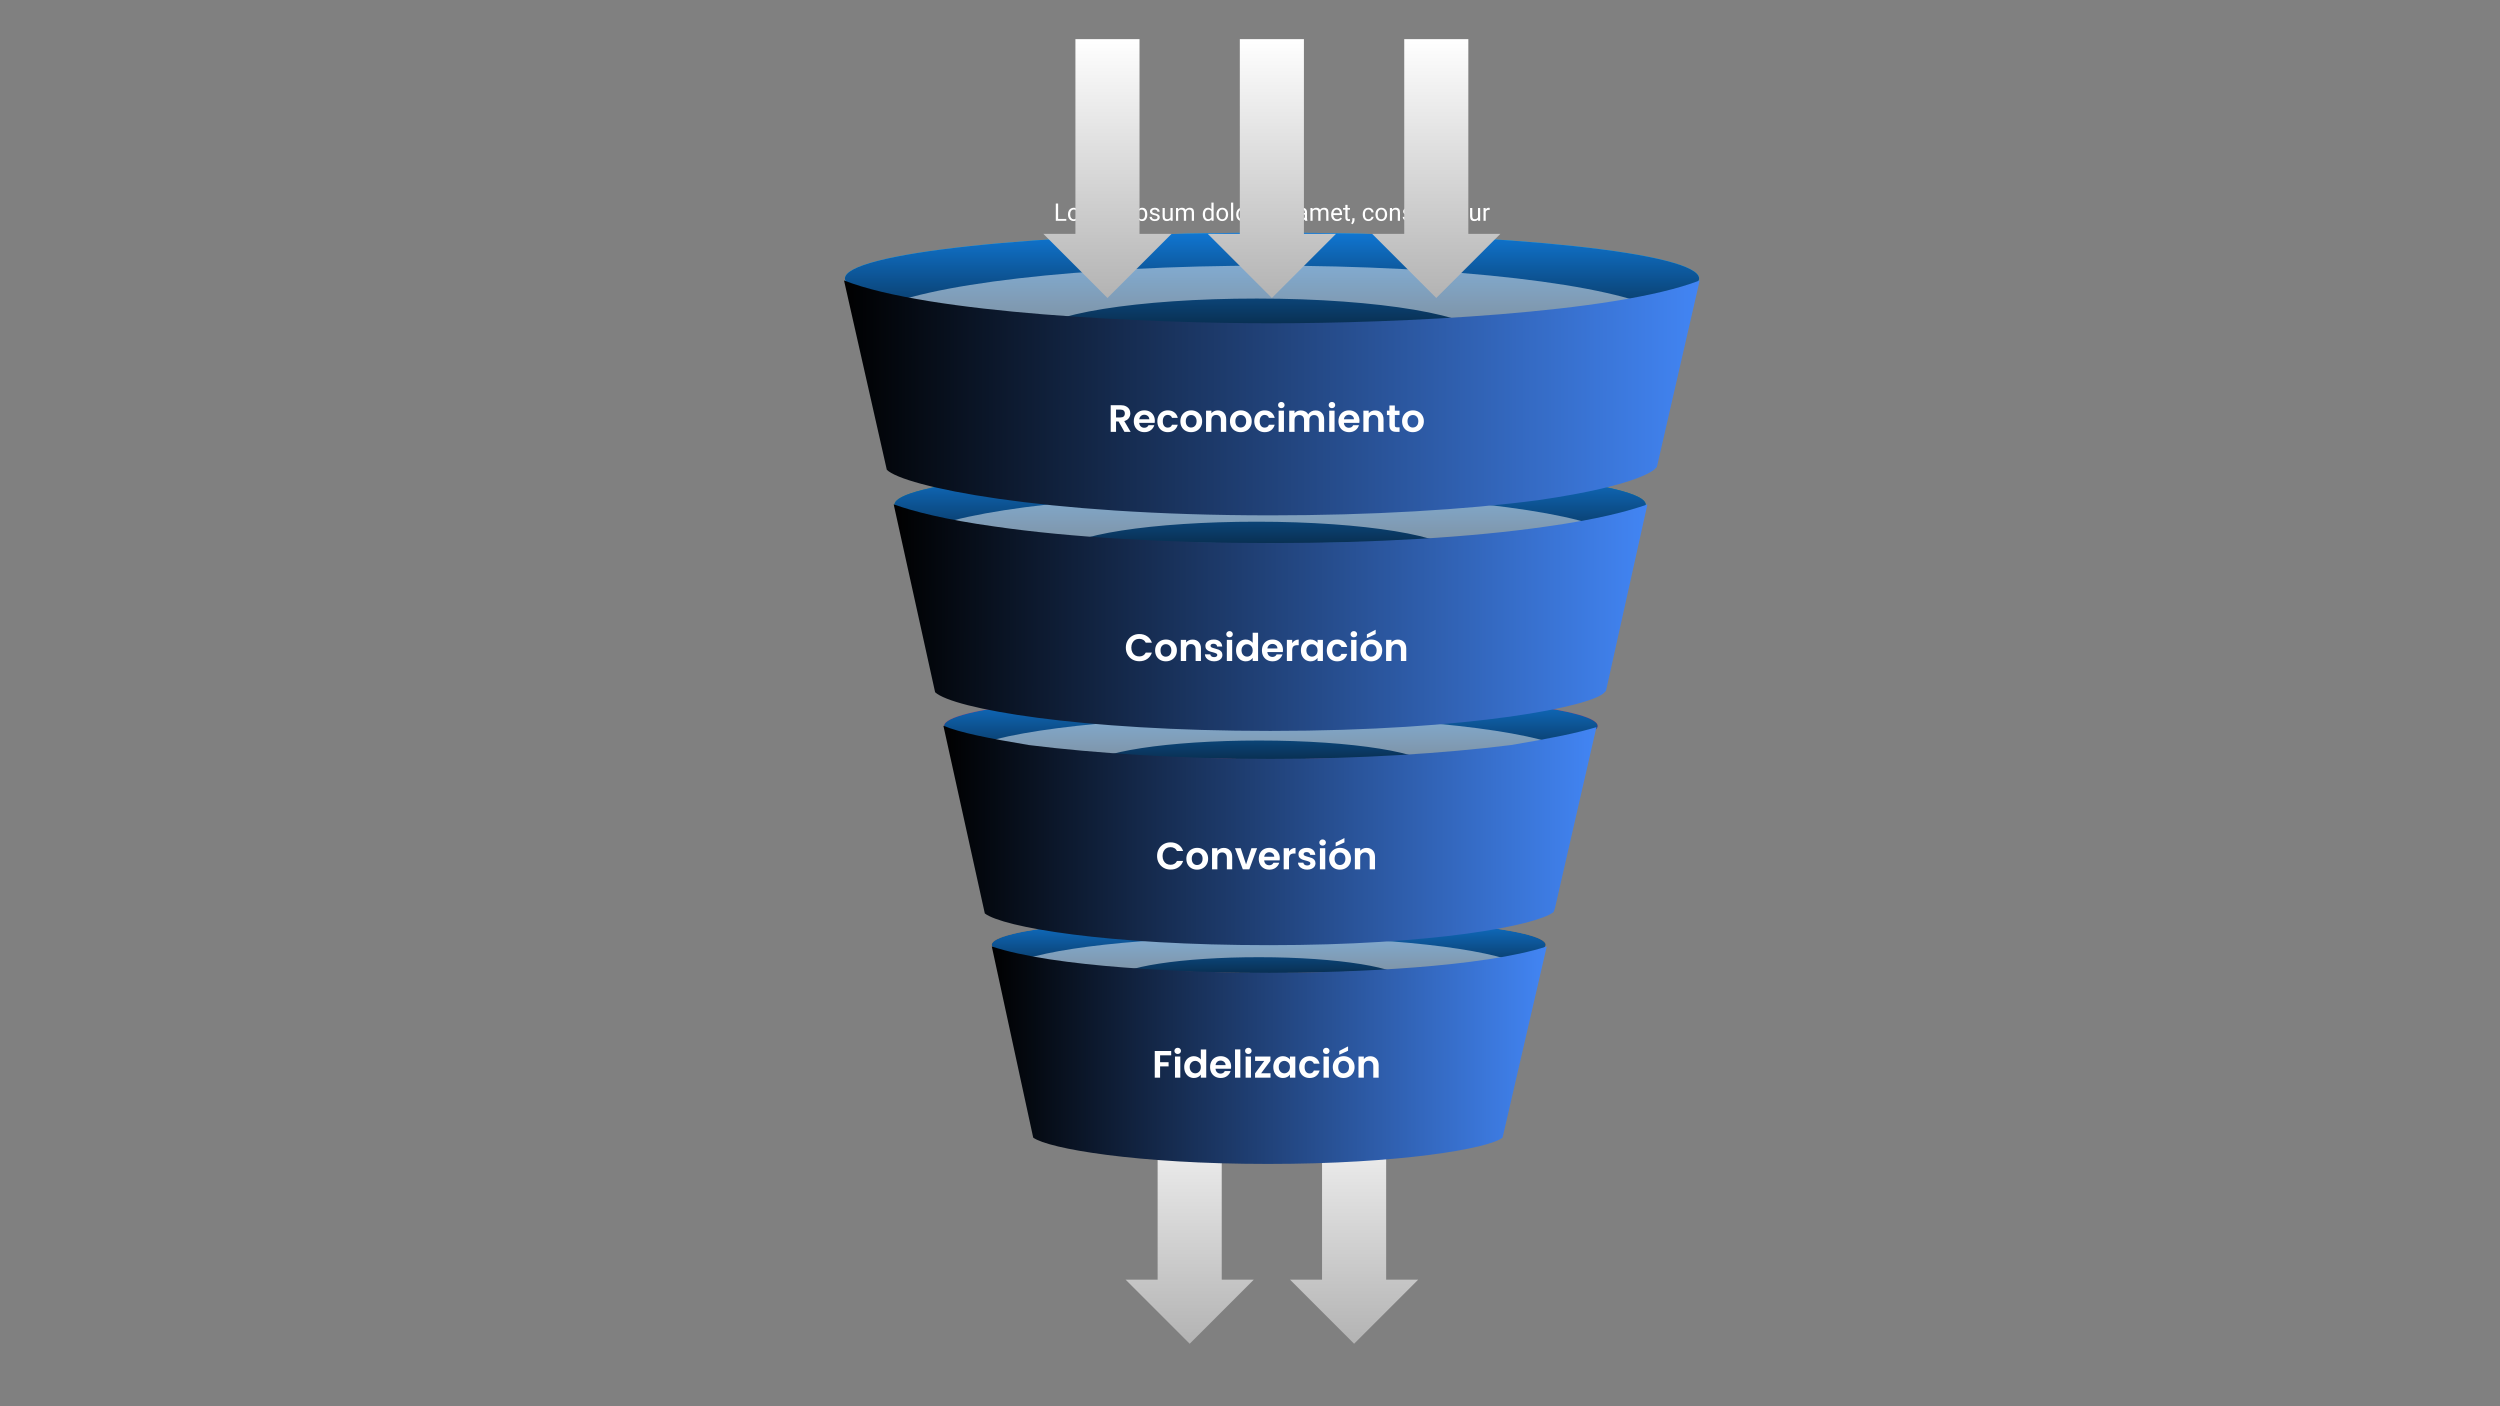 <svg xmlns:xlink="http://www.w3.org/1999/xlink" xmlns="http://www.w3.org/2000/svg" viewBox="0.0 0.0 960.0 540.0" fill="none" stroke="none" stroke-linecap="square" stroke-miterlimit="10"><rect x="0.0" y="0.0" width="960.0" height="540.0" fill="#808080" stroke="none"/><clipPath id="g2e815ea03f7_0_659.0"><path d="m0 0l960.0 0l0 540.0l-960.0 0l0 -540.0z" clip-rule="nonzero"></path></clipPath><g clip-path="url(#g2e815ea03f7_0_659.0)"><path fill="#000000" fill-opacity="0.0" d="m0 0l960.0 0l0 540.0l-960.0 0z" fill-rule="evenodd"></path><defs><linearGradient id="g2e815ea03f7_0_659.1" gradientUnits="userSpaceOnUse" gradientTransform="matrix(9.969 0.0 0.0 9.969 0.0 0.0)" spreadMethod="pad" x1="43.359" y1="41.794" x2="43.359" y2="51.763"><stop offset="0.0" stop-color="#ffffff"></stop><stop offset="1.0" stop-color="#b3b3b3"></stop></linearGradient></defs><path fill="url(#g2e815ea03f7_0_659.1)" d="m432.223 491.385l12.308 0l0 -74.757l24.615 0l0 74.757l12.308 0l-24.615 24.615z" fill-rule="evenodd"></path><defs><linearGradient id="g2e815ea03f7_0_659.2" gradientUnits="userSpaceOnUse" gradientTransform="matrix(9.969 0.0 0.0 9.969 0.0 0.0)" spreadMethod="pad" x1="49.692" y1="41.794" x2="49.692" y2="51.763"><stop offset="0.0" stop-color="#ffffff"></stop><stop offset="1.0" stop-color="#b3b3b3"></stop></linearGradient></defs><path fill="url(#g2e815ea03f7_0_659.2)" d="m495.358 491.385l12.308 0l0 -74.757l24.615 0l0 74.757l12.308 0l-24.615 24.615z" fill-rule="evenodd"></path><path fill="#000000" fill-opacity="0.0" d="m368.048 74.047l240.756 0l0 14.772l-240.756 0z" fill-rule="evenodd"></path><path fill="#ffffff" d="m406.318 84.074l3.141 0l0 0.719l-4.031 0l0 -6.625l0.891 0l0 5.906zm3.785 -1.797q0 -0.719 0.281 -1.297q0.281 -0.578 0.781 -0.891q0.516 -0.312 1.172 -0.312q1.0 0 1.625 0.703q0.625 0.688 0.625 1.844l0 0.062q0 0.719 -0.281 1.297q-0.281 0.562 -0.797 0.891q-0.5 0.312 -1.172 0.312q-1.0 0 -1.625 -0.688q-0.609 -0.703 -0.609 -1.859l0 -0.062zm0.844 0.109q0 0.812 0.375 1.312q0.375 0.5 1.016 0.5q0.641 0 1.016 -0.5q0.391 -0.516 0.391 -1.422q0 -0.812 -0.391 -1.312q-0.391 -0.5 -1.016 -0.5q-0.625 0 -1.016 0.5q-0.375 0.5 -0.375 1.422zm7.07 -1.766q-0.188 -0.031 -0.406 -0.031q-0.828 0 -1.125 0.703l0 3.5l-0.844 0l0 -4.922l0.812 0l0.016 0.562q0.422 -0.656 1.172 -0.656q0.25 0 0.375 0.062l0 0.781zm2.742 4.266q-1.0 0 -1.641 -0.656q-0.625 -0.656 -0.625 -1.766l0 -0.156q0 -0.734 0.281 -1.312q0.281 -0.578 0.781 -0.891q0.5 -0.328 1.094 -0.328q0.953 0 1.484 0.641q0.547 0.625 0.547 1.797l0 0.359l-3.344 0q0.016 0.719 0.422 1.172q0.406 0.453 1.047 0.453q0.438 0 0.75 -0.188q0.312 -0.188 0.547 -0.484l0.516 0.406q-0.625 0.953 -1.859 0.953zm-0.109 -4.422q-0.516 0 -0.859 0.375q-0.344 0.375 -0.422 1.031l2.469 0l0 -0.062q-0.047 -0.641 -0.359 -0.984q-0.297 -0.359 -0.828 -0.359zm3.801 -0.594l0.016 0.547q0.547 -0.641 1.469 -0.641q1.031 0 1.406 0.781q0.234 -0.344 0.625 -0.562q0.406 -0.219 0.938 -0.219q1.625 0 1.656 1.719l0 3.297l-0.844 0l0 -3.25q0 -0.531 -0.25 -0.781q-0.234 -0.266 -0.812 -0.266q-0.469 0 -0.781 0.281q-0.297 0.266 -0.344 0.75l0 3.266l-0.859 0l0 -3.234q0 -1.062 -1.047 -1.062q-0.828 0 -1.141 0.703l0 3.594l-0.828 0l0 -4.922l0.797 0zm10.594 4.922l-0.844 0l0 -4.922l0.844 0l0 4.922zm-0.906 -6.234q0 -0.203 0.125 -0.344q0.125 -0.141 0.375 -0.141q0.25 0 0.375 0.141q0.125 0.141 0.125 0.344q0 0.203 -0.125 0.344q-0.125 0.141 -0.375 0.141q-0.25 0 -0.375 -0.141q-0.125 -0.141 -0.125 -0.344zm6.42 3.828q0 1.125 -0.516 1.812q-0.516 0.688 -1.391 0.688q-0.891 0 -1.406 -0.578l0 2.375l-0.844 0l0 -6.812l0.766 0l0.047 0.547q0.516 -0.641 1.422 -0.641q0.891 0 1.406 0.672q0.516 0.656 0.516 1.859l0 0.078zm-0.844 -0.094q0 -0.844 -0.359 -1.312q-0.344 -0.484 -0.969 -0.484q-0.766 0 -1.141 0.672l0 2.359q0.375 0.672 1.156 0.672q0.609 0 0.953 -0.484q0.359 -0.484 0.359 -1.422zm4.78 1.188q0 -0.344 -0.25 -0.531q-0.25 -0.188 -0.891 -0.312q-0.641 -0.141 -1.016 -0.328q-0.375 -0.203 -0.562 -0.469q-0.188 -0.266 -0.188 -0.625q0 -0.609 0.516 -1.016q0.516 -0.422 1.312 -0.422q0.844 0 1.359 0.438q0.516 0.422 0.516 1.094l-0.844 0q0 -0.344 -0.297 -0.594q-0.281 -0.25 -0.734 -0.25q-0.453 0 -0.719 0.203q-0.266 0.203 -0.266 0.516q0 0.312 0.234 0.469q0.25 0.156 0.875 0.297q0.641 0.141 1.031 0.344q0.391 0.188 0.578 0.469q0.188 0.266 0.188 0.672q0 0.656 -0.531 1.062q-0.516 0.391 -1.359 0.391q-0.594 0 -1.047 -0.203q-0.453 -0.219 -0.719 -0.594q-0.25 -0.375 -0.25 -0.812l0.844 0q0.016 0.422 0.328 0.672q0.328 0.25 0.844 0.25q0.469 0 0.75 -0.188q0.297 -0.203 0.297 -0.531zm4.997 0.828q-0.5 0.578 -1.453 0.578q-0.781 0 -1.203 -0.453q-0.406 -0.469 -0.406 -1.359l0 -3.203l0.844 0l0 3.172q0 1.125 0.906 1.125q0.969 0 1.281 -0.719l0 -3.578l0.844 0l0 4.922l-0.797 0l-0.016 -0.484zm2.892 -4.438l0.016 0.547q0.547 -0.641 1.469 -0.641q1.031 0 1.406 0.781q0.234 -0.344 0.625 -0.562q0.406 -0.219 0.938 -0.219q1.625 0 1.656 1.719l0 3.297l-0.844 0l0 -3.25q0 -0.531 -0.25 -0.781q-0.234 -0.266 -0.812 -0.266q-0.469 0 -0.781 0.281q-0.297 0.266 -0.344 0.75l0 3.266l-0.859 0l0 -3.234q0 -1.062 -1.047 -1.062q-0.828 0 -1.141 0.703l0 3.594l-0.828 0l0 -4.922l0.797 0zm9.485 2.422q0 -1.141 0.531 -1.828q0.531 -0.688 1.406 -0.688q0.875 0 1.375 0.594l0 -2.578l0.844 0l0 7.0l-0.781 0l-0.031 -0.531q-0.516 0.625 -1.406 0.625q-0.859 0 -1.406 -0.703q-0.531 -0.703 -0.531 -1.828l0 -0.062zm0.844 0.094q0 0.828 0.344 1.312q0.344 0.469 0.953 0.469q0.797 0 1.172 -0.719l0 -2.266q-0.375 -0.688 -1.156 -0.688q-0.625 0 -0.969 0.484q-0.344 0.469 -0.344 1.406zm4.401 -0.109q0 -0.719 0.281 -1.297q0.281 -0.578 0.781 -0.891q0.516 -0.312 1.172 -0.312q1.0 0 1.625 0.703q0.625 0.688 0.625 1.844l0 0.062q0 0.719 -0.281 1.297q-0.281 0.562 -0.797 0.891q-0.5 0.312 -1.172 0.312q-1.0 0 -1.625 -0.688q-0.609 -0.703 -0.609 -1.859l0 -0.062zm0.844 0.109q0 0.812 0.375 1.312q0.375 0.5 1.016 0.5q0.641 0 1.016 -0.5q0.391 -0.516 0.391 -1.422q0 -0.812 -0.391 -1.312q-0.391 -0.5 -1.016 -0.5q-0.625 0 -1.016 0.5q-0.375 0.5 -0.375 1.422zm5.601 2.406l-0.844 0l0 -7.0l0.844 0l0 7.0zm1.139 -2.516q0 -0.719 0.281 -1.297q0.281 -0.578 0.781 -0.891q0.516 -0.312 1.172 -0.312q1.0 0 1.625 0.703q0.625 0.688 0.625 1.844l0 0.062q0 0.719 -0.281 1.297q-0.281 0.562 -0.797 0.891q-0.5 0.312 -1.172 0.312q-1.0 0 -1.625 -0.688q-0.609 -0.703 -0.609 -1.859l0 -0.062zm0.844 0.109q0 0.812 0.375 1.312q0.375 0.5 1.016 0.5q0.641 0 1.016 -0.5q0.391 -0.516 0.391 -1.422q0 -0.812 -0.391 -1.312q-0.391 -0.5 -1.016 -0.5q-0.625 0 -1.016 0.5q-0.375 0.5 -0.375 1.422zm7.07 -1.766q-0.188 -0.031 -0.406 -0.031q-0.828 0 -1.125 0.703l0 3.5l-0.844 0l0 -4.922l0.812 0l0.016 0.562q0.422 -0.656 1.172 -0.656q0.25 0 0.375 0.062l0 0.781zm5.95 2.859q0 -0.344 -0.25 -0.531q-0.25 -0.188 -0.891 -0.312q-0.641 -0.141 -1.016 -0.328q-0.375 -0.203 -0.562 -0.469q-0.188 -0.266 -0.188 -0.625q0 -0.609 0.516 -1.016q0.516 -0.422 1.312 -0.422q0.844 0 1.359 0.438q0.516 0.422 0.516 1.094l-0.844 0q0 -0.344 -0.297 -0.594q-0.281 -0.25 -0.734 -0.25q-0.453 0 -0.719 0.203q-0.266 0.203 -0.266 0.516q0 0.312 0.234 0.469q0.25 0.156 0.875 0.297q0.641 0.141 1.031 0.344q0.391 0.188 0.578 0.469q0.188 0.266 0.188 0.672q0 0.656 -0.531 1.062q-0.516 0.391 -1.359 0.391q-0.594 0 -1.047 -0.203q-0.453 -0.219 -0.719 -0.594q-0.25 -0.375 -0.25 -0.812l0.844 0q0.016 0.422 0.328 0.672q0.328 0.25 0.844 0.25q0.469 0 0.75 -0.188q0.297 -0.203 0.297 -0.531zm2.857 1.312l-0.844 0l0 -4.922l0.844 0l0 4.922zm-0.906 -6.234q0 -0.203 0.125 -0.344q0.125 -0.141 0.375 -0.141q0.25 0 0.375 0.141q0.125 0.141 0.125 0.344q0 0.203 -0.125 0.344q-0.125 0.141 -0.375 0.141q-0.25 0 -0.375 -0.141q-0.125 -0.141 -0.125 -0.344zm3.404 0.109l0 1.203l0.922 0l0 0.641l-0.922 0l0 3.062q0 0.297 0.125 0.453q0.125 0.141 0.422 0.141q0.141 0 0.391 -0.062l0 0.688q-0.328 0.094 -0.641 0.094q-0.562 0 -0.859 -0.344q-0.281 -0.344 -0.281 -0.969l0 -3.062l-0.891 0l0 -0.641l0.891 0l0 -1.203l0.844 0zm7.263 6.125q-0.078 -0.141 -0.125 -0.516q-0.594 0.609 -1.406 0.609q-0.719 0 -1.188 -0.406q-0.469 -0.422 -0.469 -1.047q0 -0.781 0.578 -1.203q0.594 -0.422 1.656 -0.422l0.812 0l0 -0.391q0 -0.438 -0.266 -0.703q-0.266 -0.266 -0.781 -0.266q-0.453 0 -0.766 0.234q-0.297 0.219 -0.297 0.547l-0.844 0q0 -0.375 0.266 -0.719q0.266 -0.344 0.703 -0.531q0.453 -0.203 1.0 -0.203q0.844 0 1.328 0.422q0.484 0.422 0.5 1.172l0 2.266q0 0.688 0.172 1.078l0 0.078l-0.875 0zm-1.406 -0.641q0.391 0 0.75 -0.203q0.359 -0.203 0.516 -0.531l0 -1.016l-0.656 0q-1.547 0 -1.547 0.906q0 0.391 0.266 0.625q0.266 0.219 0.672 0.219zm4.23 -4.281l0.016 0.547q0.547 -0.641 1.469 -0.641q1.031 0 1.406 0.781q0.234 -0.344 0.625 -0.562q0.406 -0.219 0.938 -0.219q1.625 0 1.656 1.719l0 3.297l-0.844 0l0 -3.25q0 -0.531 -0.25 -0.781q-0.234 -0.266 -0.812 -0.266q-0.469 0 -0.781 0.281q-0.297 0.266 -0.344 0.75l0 3.266l-0.859 0l0 -3.234q0 -1.062 -1.047 -1.062q-0.828 0 -1.141 0.703l0 3.594l-0.828 0l0 -4.922l0.797 0zm9.426 5.016q-1.0 0 -1.641 -0.656q-0.625 -0.656 -0.625 -1.766l0 -0.156q0 -0.734 0.281 -1.312q0.281 -0.578 0.781 -0.891q0.5 -0.328 1.094 -0.328q0.953 0 1.484 0.641q0.547 0.625 0.547 1.797l0 0.359l-3.344 0q0.016 0.719 0.422 1.172q0.406 0.453 1.047 0.453q0.438 0 0.75 -0.188q0.312 -0.188 0.547 -0.484l0.516 0.406q-0.625 0.953 -1.859 0.953zm-0.109 -4.422q-0.516 0 -0.859 0.375q-0.344 0.375 -0.422 1.031l2.469 0l0 -0.062q-0.047 -0.641 -0.359 -0.984q-0.297 -0.359 -0.828 -0.359zm4.145 -1.797l0 1.203l0.922 0l0 0.641l-0.922 0l0 3.062q0 0.297 0.125 0.453q0.125 0.141 0.422 0.141q0.141 0 0.391 -0.062l0 0.688q-0.328 0.094 -0.641 0.094q-0.562 0 -0.859 -0.344q-0.281 -0.344 -0.281 -0.969l0 -3.062l-0.891 0l0 -0.641l0.891 0l0 -1.203l0.844 0zm1.875 7.453l-0.484 -0.328q0.438 -0.609 0.453 -1.234l0 -0.766l0.828 0l0 0.656q0 0.469 -0.234 0.922q-0.219 0.469 -0.562 0.75zm6.14 -1.922q0.453 0 0.781 -0.266q0.344 -0.281 0.391 -0.688l0.797 0q-0.031 0.422 -0.297 0.812q-0.266 0.375 -0.719 0.609q-0.453 0.219 -0.953 0.219q-1.0 0 -1.594 -0.672q-0.594 -0.672 -0.594 -1.844l0 -0.141q0 -0.719 0.266 -1.281q0.266 -0.562 0.75 -0.859q0.5 -0.312 1.172 -0.312q0.828 0 1.375 0.5q0.547 0.484 0.594 1.281l-0.797 0q-0.047 -0.484 -0.375 -0.781q-0.312 -0.312 -0.797 -0.312q-0.641 0 -1.0 0.469q-0.344 0.453 -0.344 1.328l0 0.156q0 0.859 0.344 1.328q0.359 0.453 1.0 0.453zm2.695 -1.922q0 -0.719 0.281 -1.297q0.281 -0.578 0.781 -0.891q0.516 -0.312 1.172 -0.312q1.0 0 1.625 0.703q0.625 0.688 0.625 1.844l0 0.062q0 0.719 -0.281 1.297q-0.281 0.562 -0.797 0.891q-0.5 0.312 -1.172 0.312q-1.0 0 -1.625 -0.688q-0.609 -0.703 -0.609 -1.859l0 -0.062zm0.844 0.109q0 0.812 0.375 1.312q0.375 0.5 1.016 0.5q0.641 0 1.016 -0.5q0.391 -0.516 0.391 -1.422q0 -0.812 -0.391 -1.312q-0.391 -0.5 -1.016 -0.5q-0.625 0 -1.016 0.5q-0.375 0.5 -0.375 1.422zm5.492 -2.516l0.031 0.609q0.562 -0.703 1.469 -0.703q1.562 0 1.578 1.766l0 3.25l-0.844 0l0 -3.266q0 -0.531 -0.25 -0.781q-0.234 -0.25 -0.734 -0.25q-0.422 0 -0.734 0.219q-0.297 0.219 -0.469 0.562l0 3.516l-0.844 0l0 -4.922l0.797 0zm7.209 3.609q0 -0.344 -0.25 -0.531q-0.25 -0.188 -0.891 -0.312q-0.641 -0.141 -1.016 -0.328q-0.375 -0.203 -0.562 -0.469q-0.188 -0.266 -0.188 -0.625q0 -0.609 0.516 -1.016q0.516 -0.422 1.312 -0.422q0.844 0 1.359 0.438q0.516 0.422 0.516 1.094l-0.844 0q0 -0.344 -0.297 -0.594q-0.281 -0.25 -0.734 -0.25q-0.453 0 -0.719 0.203q-0.266 0.203 -0.266 0.516q0 0.312 0.234 0.469q0.25 0.156 0.875 0.297q0.641 0.141 1.031 0.344q0.391 0.188 0.578 0.469q0.188 0.266 0.188 0.672q0 0.656 -0.531 1.062q-0.516 0.391 -1.359 0.391q-0.594 0 -1.047 -0.203q-0.453 -0.219 -0.719 -0.594q-0.25 -0.375 -0.25 -0.812l0.844 0q0.016 0.422 0.328 0.672q0.328 0.25 0.844 0.25q0.469 0 0.75 -0.188q0.297 -0.203 0.297 -0.531zm3.997 1.406q-1.0 0 -1.641 -0.656q-0.625 -0.656 -0.625 -1.766l0 -0.156q0 -0.734 0.281 -1.312q0.281 -0.578 0.781 -0.891q0.5 -0.328 1.094 -0.328q0.953 0 1.484 0.641q0.547 0.625 0.547 1.797l0 0.359l-3.344 0q0.016 0.719 0.422 1.172q0.406 0.453 1.047 0.453q0.438 0 0.75 -0.188q0.312 -0.188 0.547 -0.484l0.516 0.406q-0.625 0.953 -1.859 0.953zm-0.109 -4.422q-0.516 0 -0.859 0.375q-0.344 0.375 -0.422 1.031l2.469 0l0 -0.062q-0.047 -0.641 -0.359 -0.984q-0.297 -0.359 -0.828 -0.359zm4.973 3.734q0.453 0 0.781 -0.266q0.344 -0.281 0.391 -0.688l0.797 0q-0.031 0.422 -0.297 0.812q-0.266 0.375 -0.719 0.609q-0.453 0.219 -0.953 0.219q-1.0 0 -1.594 -0.672q-0.594 -0.672 -0.594 -1.844l0 -0.141q0 -0.719 0.266 -1.281q0.266 -0.562 0.75 -0.859q0.5 -0.312 1.172 -0.312q0.828 0 1.375 0.5q0.547 0.484 0.594 1.281l-0.797 0q-0.047 -0.484 -0.375 -0.781q-0.312 -0.312 -0.797 -0.312q-0.641 0 -1.0 0.469q-0.344 0.453 -0.344 1.328l0 0.156q0 0.859 0.344 1.328q0.359 0.453 1.0 0.453zm4.055 -5.531l0 1.203l0.922 0l0 0.641l-0.922 0l0 3.062q0 0.297 0.125 0.453q0.125 0.141 0.422 0.141q0.141 0 0.391 -0.062l0 0.688q-0.328 0.094 -0.641 0.094q-0.562 0 -0.859 -0.344q-0.281 -0.344 -0.281 -0.969l0 -3.062l-0.891 0l0 -0.641l0.891 0l0 -1.203l0.844 0zm3.953 6.219q-1.0 0 -1.641 -0.656q-0.625 -0.656 -0.625 -1.766l0 -0.156q0 -0.734 0.281 -1.312q0.281 -0.578 0.781 -0.891q0.5 -0.328 1.094 -0.328q0.953 0 1.484 0.641q0.547 0.625 0.547 1.797l0 0.359l-3.344 0q0.016 0.719 0.422 1.172q0.406 0.453 1.047 0.453q0.438 0 0.75 -0.188q0.312 -0.188 0.547 -0.484l0.516 0.406q-0.625 0.953 -1.859 0.953zm-0.109 -4.422q-0.516 0 -0.859 0.375q-0.344 0.375 -0.422 1.031l2.469 0l0 -0.062q-0.047 -0.641 -0.359 -0.984q-0.297 -0.359 -0.828 -0.359zm4.145 -1.797l0 1.203l0.922 0l0 0.641l-0.922 0l0 3.062q0 0.297 0.125 0.453q0.125 0.141 0.422 0.141q0.141 0 0.391 -0.062l0 0.688q-0.328 0.094 -0.641 0.094q-0.562 0 -0.859 -0.344q-0.281 -0.344 -0.281 -0.969l0 -3.062l-0.891 0l0 -0.641l0.891 0l0 -1.203l0.844 0zm4.953 5.641q-0.5 0.578 -1.453 0.578q-0.781 0 -1.203 -0.453q-0.406 -0.469 -0.406 -1.359l0 -3.203l0.844 0l0 3.172q0 1.125 0.906 1.125q0.969 0 1.281 -0.719l0 -3.578l0.844 0l0 4.922l-0.797 0l-0.016 -0.484zm4.47 -3.688q-0.188 -0.031 -0.406 -0.031q-0.828 0 -1.125 0.703l0 3.5l-0.844 0l0 -4.922l0.812 0l0.016 0.562q0.422 -0.656 1.172 -0.656q0.25 0 0.375 0.062l0 0.781z" fill-rule="nonzero"></path><path fill="#000000" fill-opacity="0.0" d="m368.048 154.836l240.756 0l0 14.772l-240.756 0z" fill-rule="evenodd"></path><path fill="#ffffff" d="m406.318 164.864l3.141 0l0 0.719l-4.031 0l0 -6.625l0.891 0l0 5.906zm3.785 -1.797q0 -0.719 0.281 -1.297q0.281 -0.578 0.781 -0.891q0.516 -0.312 1.172 -0.312q1.0 0 1.625 0.703q0.625 0.688 0.625 1.844l0 0.062q0 0.719 -0.281 1.297q-0.281 0.562 -0.797 0.891q-0.5 0.312 -1.172 0.312q-1.0 0 -1.625 -0.688q-0.609 -0.703 -0.609 -1.859l0 -0.062zm0.844 0.109q0 0.812 0.375 1.312q0.375 0.5 1.016 0.5q0.641 0 1.016 -0.5q0.391 -0.516 0.391 -1.422q0 -0.812 -0.391 -1.312q-0.391 -0.5 -1.016 -0.5q-0.625 0 -1.016 0.5q-0.375 0.5 -0.375 1.422zm7.07 -1.766q-0.188 -0.031 -0.406 -0.031q-0.828 0 -1.125 0.703l0 3.5l-0.844 0l0 -4.922l0.812 0l0.016 0.562q0.422 -0.656 1.172 -0.656q0.25 0 0.375 0.062l0 0.781zm2.742 4.266q-1.0 0 -1.641 -0.656q-0.625 -0.656 -0.625 -1.766l0 -0.156q0 -0.734 0.281 -1.312q0.281 -0.578 0.781 -0.891q0.5 -0.328 1.094 -0.328q0.953 0 1.484 0.641q0.547 0.625 0.547 1.797l0 0.359l-3.344 0q0.016 0.719 0.422 1.172q0.406 0.453 1.047 0.453q0.438 0 0.75 -0.188q0.312 -0.188 0.547 -0.484l0.516 0.406q-0.625 0.953 -1.859 0.953zm-0.109 -4.422q-0.516 0 -0.859 0.375q-0.344 0.375 -0.422 1.031l2.469 0l0 -0.062q-0.047 -0.641 -0.359 -0.984q-0.297 -0.359 -0.828 -0.359zm3.801 -0.594l0.016 0.547q0.547 -0.641 1.469 -0.641q1.031 0 1.406 0.781q0.234 -0.344 0.625 -0.562q0.406 -0.219 0.938 -0.219q1.625 0 1.656 1.719l0 3.297l-0.844 0l0 -3.25q0 -0.531 -0.25 -0.781q-0.234 -0.266 -0.812 -0.266q-0.469 0 -0.781 0.281q-0.297 0.266 -0.344 0.75l0 3.266l-0.859 0l0 -3.234q0 -1.062 -1.047 -1.062q-0.828 0 -1.141 0.703l0 3.594l-0.828 0l0 -4.922l0.797 0zm10.594 4.922l-0.844 0l0 -4.922l0.844 0l0 4.922zm-0.906 -6.234q0 -0.203 0.125 -0.344q0.125 -0.141 0.375 -0.141q0.25 0 0.375 0.141q0.125 0.141 0.125 0.344q0 0.203 -0.125 0.344q-0.125 0.141 -0.375 0.141q-0.25 0 -0.375 -0.141q-0.125 -0.141 -0.125 -0.344zm6.42 3.828q0 1.125 -0.516 1.812q-0.516 0.688 -1.391 0.688q-0.891 0 -1.406 -0.578l0 2.375l-0.844 0l0 -6.812l0.766 0l0.047 0.547q0.516 -0.641 1.422 -0.641q0.891 0 1.406 0.672q0.516 0.656 0.516 1.859l0 0.078zm-0.844 -0.094q0 -0.844 -0.359 -1.312q-0.344 -0.484 -0.969 -0.484q-0.766 0 -1.141 0.672l0 2.359q0.375 0.672 1.156 0.672q0.609 0 0.953 -0.484q0.359 -0.484 0.359 -1.422zm4.78 1.188q0 -0.344 -0.25 -0.531q-0.25 -0.188 -0.891 -0.312q-0.641 -0.141 -1.016 -0.328q-0.375 -0.203 -0.562 -0.469q-0.188 -0.266 -0.188 -0.625q0 -0.609 0.516 -1.016q0.516 -0.422 1.312 -0.422q0.844 0 1.359 0.438q0.516 0.422 0.516 1.094l-0.844 0q0 -0.344 -0.297 -0.594q-0.281 -0.25 -0.734 -0.25q-0.453 0 -0.719 0.203q-0.266 0.203 -0.266 0.516q0 0.312 0.234 0.469q0.25 0.156 0.875 0.297q0.641 0.141 1.031 0.344q0.391 0.188 0.578 0.469q0.188 0.266 0.188 0.672q0 0.656 -0.531 1.062q-0.516 0.391 -1.359 0.391q-0.594 0 -1.047 -0.203q-0.453 -0.219 -0.719 -0.594q-0.25 -0.375 -0.25 -0.812l0.844 0q0.016 0.422 0.328 0.672q0.328 0.25 0.844 0.25q0.469 0 0.75 -0.188q0.297 -0.203 0.297 -0.531zm4.997 0.828q-0.5 0.578 -1.453 0.578q-0.781 0 -1.203 -0.453q-0.406 -0.469 -0.406 -1.359l0 -3.203l0.844 0l0 3.172q0 1.125 0.906 1.125q0.969 0 1.281 -0.719l0 -3.578l0.844 0l0 4.922l-0.797 0l-0.016 -0.484zm2.892 -4.438l0.016 0.547q0.547 -0.641 1.469 -0.641q1.031 0 1.406 0.781q0.234 -0.344 0.625 -0.562q0.406 -0.219 0.938 -0.219q1.625 0 1.656 1.719l0 3.297l-0.844 0l0 -3.25q0 -0.531 -0.25 -0.781q-0.234 -0.266 -0.812 -0.266q-0.469 0 -0.781 0.281q-0.297 0.266 -0.344 0.75l0 3.266l-0.859 0l0 -3.234q0 -1.062 -1.047 -1.062q-0.828 0 -1.141 0.703l0 3.594l-0.828 0l0 -4.922l0.797 0zm9.485 2.422q0 -1.141 0.531 -1.828q0.531 -0.688 1.406 -0.688q0.875 0 1.375 0.594l0 -2.578l0.844 0l0 7.0l-0.781 0l-0.031 -0.531q-0.516 0.625 -1.406 0.625q-0.859 0 -1.406 -0.703q-0.531 -0.703 -0.531 -1.828l0 -0.062zm0.844 0.094q0 0.828 0.344 1.312q0.344 0.469 0.953 0.469q0.797 0 1.172 -0.719l0 -2.266q-0.375 -0.688 -1.156 -0.688q-0.625 0 -0.969 0.484q-0.344 0.469 -0.344 1.406zm4.401 -0.109q0 -0.719 0.281 -1.297q0.281 -0.578 0.781 -0.891q0.516 -0.312 1.172 -0.312q1.0 0 1.625 0.703q0.625 0.688 0.625 1.844l0 0.062q0 0.719 -0.281 1.297q-0.281 0.562 -0.797 0.891q-0.5 0.312 -1.172 0.312q-1.0 0 -1.625 -0.688q-0.609 -0.703 -0.609 -1.859l0 -0.062zm0.844 0.109q0 0.812 0.375 1.312q0.375 0.5 1.016 0.5q0.641 0 1.016 -0.5q0.391 -0.516 0.391 -1.422q0 -0.812 -0.391 -1.312q-0.391 -0.5 -1.016 -0.5q-0.625 0 -1.016 0.5q-0.375 0.5 -0.375 1.422zm5.601 2.406l-0.844 0l0 -7.0l0.844 0l0 7.0zm1.139 -2.516q0 -0.719 0.281 -1.297q0.281 -0.578 0.781 -0.891q0.516 -0.312 1.172 -0.312q1.0 0 1.625 0.703q0.625 0.688 0.625 1.844l0 0.062q0 0.719 -0.281 1.297q-0.281 0.562 -0.797 0.891q-0.5 0.312 -1.172 0.312q-1.0 0 -1.625 -0.688q-0.609 -0.703 -0.609 -1.859l0 -0.062zm0.844 0.109q0 0.812 0.375 1.312q0.375 0.5 1.016 0.5q0.641 0 1.016 -0.5q0.391 -0.516 0.391 -1.422q0 -0.812 -0.391 -1.312q-0.391 -0.5 -1.016 -0.5q-0.625 0 -1.016 0.5q-0.375 0.5 -0.375 1.422zm7.07 -1.766q-0.188 -0.031 -0.406 -0.031q-0.828 0 -1.125 0.703l0 3.5l-0.844 0l0 -4.922l0.812 0l0.016 0.562q0.422 -0.656 1.172 -0.656q0.25 0 0.375 0.062l0 0.781zm5.95 2.859q0 -0.344 -0.25 -0.531q-0.25 -0.188 -0.891 -0.312q-0.641 -0.141 -1.016 -0.328q-0.375 -0.203 -0.562 -0.469q-0.188 -0.266 -0.188 -0.625q0 -0.609 0.516 -1.016q0.516 -0.422 1.312 -0.422q0.844 0 1.359 0.438q0.516 0.422 0.516 1.094l-0.844 0q0 -0.344 -0.297 -0.594q-0.281 -0.25 -0.734 -0.25q-0.453 0 -0.719 0.203q-0.266 0.203 -0.266 0.516q0 0.312 0.234 0.469q0.25 0.156 0.875 0.297q0.641 0.141 1.031 0.344q0.391 0.188 0.578 0.469q0.188 0.266 0.188 0.672q0 0.656 -0.531 1.062q-0.516 0.391 -1.359 0.391q-0.594 0 -1.047 -0.203q-0.453 -0.219 -0.719 -0.594q-0.25 -0.375 -0.25 -0.812l0.844 0q0.016 0.422 0.328 0.672q0.328 0.25 0.844 0.25q0.469 0 0.75 -0.188q0.297 -0.203 0.297 -0.531zm2.857 1.312l-0.844 0l0 -4.922l0.844 0l0 4.922zm-0.906 -6.234q0 -0.203 0.125 -0.344q0.125 -0.141 0.375 -0.141q0.25 0 0.375 0.141q0.125 0.141 0.125 0.344q0 0.203 -0.125 0.344q-0.125 0.141 -0.375 0.141q-0.25 0 -0.375 -0.141q-0.125 -0.141 -0.125 -0.344zm3.404 0.109l0 1.203l0.922 0l0 0.641l-0.922 0l0 3.062q0 0.297 0.125 0.453q0.125 0.141 0.422 0.141q0.141 0 0.391 -0.062l0 0.688q-0.328 0.094 -0.641 0.094q-0.562 0 -0.859 -0.344q-0.281 -0.344 -0.281 -0.969l0 -3.062l-0.891 0l0 -0.641l0.891 0l0 -1.203l0.844 0zm7.263 6.125q-0.078 -0.141 -0.125 -0.516q-0.594 0.609 -1.406 0.609q-0.719 0 -1.188 -0.406q-0.469 -0.422 -0.469 -1.047q0 -0.781 0.578 -1.203q0.594 -0.422 1.656 -0.422l0.812 0l0 -0.391q0 -0.438 -0.266 -0.703q-0.266 -0.266 -0.781 -0.266q-0.453 0 -0.766 0.234q-0.297 0.219 -0.297 0.547l-0.844 0q0 -0.375 0.266 -0.719q0.266 -0.344 0.703 -0.531q0.453 -0.203 1.0 -0.203q0.844 0 1.328 0.422q0.484 0.422 0.5 1.172l0 2.266q0 0.688 0.172 1.078l0 0.078l-0.875 0zm-1.406 -0.641q0.391 0 0.75 -0.203q0.359 -0.203 0.516 -0.531l0 -1.016l-0.656 0q-1.547 0 -1.547 0.906q0 0.391 0.266 0.625q0.266 0.219 0.672 0.219zm4.23 -4.281l0.016 0.547q0.547 -0.641 1.469 -0.641q1.031 0 1.406 0.781q0.234 -0.344 0.625 -0.562q0.406 -0.219 0.938 -0.219q1.625 0 1.656 1.719l0 3.297l-0.844 0l0 -3.25q0 -0.531 -0.25 -0.781q-0.234 -0.266 -0.812 -0.266q-0.469 0 -0.781 0.281q-0.297 0.266 -0.344 0.75l0 3.266l-0.859 0l0 -3.234q0 -1.062 -1.047 -1.062q-0.828 0 -1.141 0.703l0 3.594l-0.828 0l0 -4.922l0.797 0zm9.426 5.016q-1.0 0 -1.641 -0.656q-0.625 -0.656 -0.625 -1.766l0 -0.156q0 -0.734 0.281 -1.312q0.281 -0.578 0.781 -0.891q0.5 -0.328 1.094 -0.328q0.953 0 1.484 0.641q0.547 0.625 0.547 1.797l0 0.359l-3.344 0q0.016 0.719 0.422 1.172q0.406 0.453 1.047 0.453q0.438 0 0.75 -0.188q0.312 -0.188 0.547 -0.484l0.516 0.406q-0.625 0.953 -1.859 0.953zm-0.109 -4.422q-0.516 0 -0.859 0.375q-0.344 0.375 -0.422 1.031l2.469 0l0 -0.062q-0.047 -0.641 -0.359 -0.984q-0.297 -0.359 -0.828 -0.359zm4.145 -1.797l0 1.203l0.922 0l0 0.641l-0.922 0l0 3.062q0 0.297 0.125 0.453q0.125 0.141 0.422 0.141q0.141 0 0.391 -0.062l0 0.688q-0.328 0.094 -0.641 0.094q-0.562 0 -0.859 -0.344q-0.281 -0.344 -0.281 -0.969l0 -3.062l-0.891 0l0 -0.641l0.891 0l0 -1.203l0.844 0zm1.875 7.453l-0.484 -0.328q0.438 -0.609 0.453 -1.234l0 -0.766l0.828 0l0 0.656q0 0.469 -0.234 0.922q-0.219 0.469 -0.562 0.75zm6.14 -1.922q0.453 0 0.781 -0.266q0.344 -0.281 0.391 -0.688l0.797 0q-0.031 0.422 -0.297 0.812q-0.266 0.375 -0.719 0.609q-0.453 0.219 -0.953 0.219q-1.0 0 -1.594 -0.672q-0.594 -0.672 -0.594 -1.844l0 -0.141q0 -0.719 0.266 -1.281q0.266 -0.562 0.75 -0.859q0.5 -0.312 1.172 -0.312q0.828 0 1.375 0.5q0.547 0.484 0.594 1.281l-0.797 0q-0.047 -0.484 -0.375 -0.781q-0.312 -0.312 -0.797 -0.312q-0.641 0 -1.0 0.469q-0.344 0.453 -0.344 1.328l0 0.156q0 0.859 0.344 1.328q0.359 0.453 1.0 0.453zm2.695 -1.922q0 -0.719 0.281 -1.297q0.281 -0.578 0.781 -0.891q0.516 -0.312 1.172 -0.312q1.0 0 1.625 0.703q0.625 0.688 0.625 1.844l0 0.062q0 0.719 -0.281 1.297q-0.281 0.562 -0.797 0.891q-0.5 0.312 -1.172 0.312q-1.0 0 -1.625 -0.688q-0.609 -0.703 -0.609 -1.859l0 -0.062zm0.844 0.109q0 0.812 0.375 1.312q0.375 0.5 1.016 0.5q0.641 0 1.016 -0.5q0.391 -0.516 0.391 -1.422q0 -0.812 -0.391 -1.312q-0.391 -0.5 -1.016 -0.5q-0.625 0 -1.016 0.5q-0.375 0.5 -0.375 1.422zm5.492 -2.516l0.031 0.609q0.562 -0.703 1.469 -0.703q1.562 0 1.578 1.766l0 3.25l-0.844 0l0 -3.266q0 -0.531 -0.25 -0.781q-0.234 -0.25 -0.734 -0.25q-0.422 0 -0.734 0.219q-0.297 0.219 -0.469 0.562l0 3.516l-0.844 0l0 -4.922l0.797 0zm7.209 3.609q0 -0.344 -0.25 -0.531q-0.25 -0.188 -0.891 -0.312q-0.641 -0.141 -1.016 -0.328q-0.375 -0.203 -0.562 -0.469q-0.188 -0.266 -0.188 -0.625q0 -0.609 0.516 -1.016q0.516 -0.422 1.312 -0.422q0.844 0 1.359 0.438q0.516 0.422 0.516 1.094l-0.844 0q0 -0.344 -0.297 -0.594q-0.281 -0.25 -0.734 -0.25q-0.453 0 -0.719 0.203q-0.266 0.203 -0.266 0.516q0 0.312 0.234 0.469q0.25 0.156 0.875 0.297q0.641 0.141 1.031 0.344q0.391 0.188 0.578 0.469q0.188 0.266 0.188 0.672q0 0.656 -0.531 1.062q-0.516 0.391 -1.359 0.391q-0.594 0 -1.047 -0.203q-0.453 -0.219 -0.719 -0.594q-0.25 -0.375 -0.25 -0.812l0.844 0q0.016 0.422 0.328 0.672q0.328 0.25 0.844 0.25q0.469 0 0.75 -0.188q0.297 -0.203 0.297 -0.531zm3.997 1.406q-1.0 0 -1.641 -0.656q-0.625 -0.656 -0.625 -1.766l0 -0.156q0 -0.734 0.281 -1.312q0.281 -0.578 0.781 -0.891q0.5 -0.328 1.094 -0.328q0.953 0 1.484 0.641q0.547 0.625 0.547 1.797l0 0.359l-3.344 0q0.016 0.719 0.422 1.172q0.406 0.453 1.047 0.453q0.438 0 0.75 -0.188q0.312 -0.188 0.547 -0.484l0.516 0.406q-0.625 0.953 -1.859 0.953zm-0.109 -4.422q-0.516 0 -0.859 0.375q-0.344 0.375 -0.422 1.031l2.469 0l0 -0.062q-0.047 -0.641 -0.359 -0.984q-0.297 -0.359 -0.828 -0.359zm4.973 3.734q0.453 0 0.781 -0.266q0.344 -0.281 0.391 -0.688l0.797 0q-0.031 0.422 -0.297 0.812q-0.266 0.375 -0.719 0.609q-0.453 0.219 -0.953 0.219q-1.0 0 -1.594 -0.672q-0.594 -0.672 -0.594 -1.844l0 -0.141q0 -0.719 0.266 -1.281q0.266 -0.562 0.75 -0.859q0.5 -0.312 1.172 -0.312q0.828 0 1.375 0.5q0.547 0.484 0.594 1.281l-0.797 0q-0.047 -0.484 -0.375 -0.781q-0.312 -0.312 -0.797 -0.312q-0.641 0 -1.0 0.469q-0.344 0.453 -0.344 1.328l0 0.156q0 0.859 0.344 1.328q0.359 0.453 1.0 0.453zm4.055 -5.531l0 1.203l0.922 0l0 0.641l-0.922 0l0 3.062q0 0.297 0.125 0.453q0.125 0.141 0.422 0.141q0.141 0 0.391 -0.062l0 0.688q-0.328 0.094 -0.641 0.094q-0.562 0 -0.859 -0.344q-0.281 -0.344 -0.281 -0.969l0 -3.062l-0.891 0l0 -0.641l0.891 0l0 -1.203l0.844 0zm3.953 6.219q-1.0 0 -1.641 -0.656q-0.625 -0.656 -0.625 -1.766l0 -0.156q0 -0.734 0.281 -1.312q0.281 -0.578 0.781 -0.891q0.5 -0.328 1.094 -0.328q0.953 0 1.484 0.641q0.547 0.625 0.547 1.797l0 0.359l-3.344 0q0.016 0.719 0.422 1.172q0.406 0.453 1.047 0.453q0.438 0 0.75 -0.188q0.312 -0.188 0.547 -0.484l0.516 0.406q-0.625 0.953 -1.859 0.953zm-0.109 -4.422q-0.516 0 -0.859 0.375q-0.344 0.375 -0.422 1.031l2.469 0l0 -0.062q-0.047 -0.641 -0.359 -0.984q-0.297 -0.359 -0.828 -0.359zm4.145 -1.797l0 1.203l0.922 0l0 0.641l-0.922 0l0 3.062q0 0.297 0.125 0.453q0.125 0.141 0.422 0.141q0.141 0 0.391 -0.062l0 0.688q-0.328 0.094 -0.641 0.094q-0.562 0 -0.859 -0.344q-0.281 -0.344 -0.281 -0.969l0 -3.062l-0.891 0l0 -0.641l0.891 0l0 -1.203l0.844 0zm4.953 5.641q-0.5 0.578 -1.453 0.578q-0.781 0 -1.203 -0.453q-0.406 -0.469 -0.406 -1.359l0 -3.203l0.844 0l0 3.172q0 1.125 0.906 1.125q0.969 0 1.281 -0.719l0 -3.578l0.844 0l0 4.922l-0.797 0l-0.016 -0.484zm4.47 -3.688q-0.188 -0.031 -0.406 -0.031q-0.828 0 -1.125 0.703l0 3.5l-0.844 0l0 -4.922l0.812 0l0.016 0.562q0.422 -0.656 1.172 -0.656q0.25 0 0.375 0.062l0 0.781z" fill-rule="nonzero"></path><path fill="#000000" fill-opacity="0.0" d="m368.048 238.879l240.756 0l0 14.772l-240.756 0z" fill-rule="evenodd"></path><path fill="#ffffff" d="m432.132 248.906l3.141 0l0 0.719l-4.031 0l0 -6.625l0.891 0l0 5.906zm3.785 -1.797q0 -0.719 0.281 -1.297q0.281 -0.578 0.781 -0.891q0.516 -0.312 1.172 -0.312q1.0 0 1.625 0.703q0.625 0.688 0.625 1.844l0 0.062q0 0.719 -0.281 1.297q-0.281 0.562 -0.797 0.891q-0.5 0.312 -1.172 0.312q-1.0 0 -1.625 -0.688q-0.609 -0.703 -0.609 -1.859l0 -0.062zm0.844 0.109q0 0.812 0.375 1.312q0.375 0.5 1.016 0.5q0.641 0 1.016 -0.5q0.391 -0.516 0.391 -1.422q0 -0.812 -0.391 -1.312q-0.391 -0.5 -1.016 -0.5q-0.625 0 -1.016 0.5q-0.375 0.5 -0.375 1.422zm7.07 -1.766q-0.188 -0.031 -0.406 -0.031q-0.828 0 -1.125 0.703l0 3.5l-0.844 0l0 -4.922l0.812 0l0.016 0.562q0.422 -0.656 1.172 -0.656q0.25 0 0.375 0.062l0 0.781zm2.742 4.266q-1.0 0 -1.641 -0.656q-0.625 -0.656 -0.625 -1.766l0 -0.156q0 -0.734 0.281 -1.312q0.281 -0.578 0.781 -0.891q0.5 -0.328 1.094 -0.328q0.953 0 1.484 0.641q0.547 0.625 0.547 1.797l0 0.359l-3.344 0q0.016 0.719 0.422 1.172q0.406 0.453 1.047 0.453q0.438 0 0.75 -0.188q0.312 -0.188 0.547 -0.484l0.516 0.406q-0.625 0.953 -1.859 0.953zm-0.109 -4.422q-0.516 0 -0.859 0.375q-0.344 0.375 -0.422 1.031l2.469 0l0 -0.062q-0.047 -0.641 -0.359 -0.984q-0.297 -0.359 -0.828 -0.359zm3.801 -0.594l0.016 0.547q0.547 -0.641 1.469 -0.641q1.031 0 1.406 0.781q0.234 -0.344 0.625 -0.562q0.406 -0.219 0.938 -0.219q1.625 0 1.656 1.719l0 3.297l-0.844 0l0 -3.25q0 -0.531 -0.25 -0.781q-0.234 -0.266 -0.812 -0.266q-0.469 0 -0.781 0.281q-0.297 0.266 -0.344 0.75l0 3.266l-0.859 0l0 -3.234q0 -1.062 -1.047 -1.062q-0.828 0 -1.141 0.703l0 3.594l-0.828 0l0 -4.922l0.797 0zm10.594 4.922l-0.844 0l0 -4.922l0.844 0l0 4.922zm-0.906 -6.234q0 -0.203 0.125 -0.344q0.125 -0.141 0.375 -0.141q0.25 0 0.375 0.141q0.125 0.141 0.125 0.344q0 0.203 -0.125 0.344q-0.125 0.141 -0.375 0.141q-0.25 0 -0.375 -0.141q-0.125 -0.141 -0.125 -0.344zm6.42 3.828q0 1.125 -0.516 1.812q-0.516 0.688 -1.391 0.688q-0.891 0 -1.406 -0.578l0 2.375l-0.844 0l0 -6.812l0.766 0l0.047 0.547q0.516 -0.641 1.422 -0.641q0.891 0 1.406 0.672q0.516 0.656 0.516 1.859l0 0.078zm-0.844 -0.094q0 -0.844 -0.359 -1.312q-0.344 -0.484 -0.969 -0.484q-0.766 0 -1.141 0.672l0 2.359q0.375 0.672 1.156 0.672q0.609 0 0.953 -0.484q0.359 -0.484 0.359 -1.422zm4.78 1.188q0 -0.344 -0.25 -0.531q-0.25 -0.188 -0.891 -0.312q-0.641 -0.141 -1.016 -0.328q-0.375 -0.203 -0.562 -0.469q-0.188 -0.266 -0.188 -0.625q0 -0.609 0.516 -1.016q0.516 -0.422 1.312 -0.422q0.844 0 1.359 0.438q0.516 0.422 0.516 1.094l-0.844 0q0 -0.344 -0.297 -0.594q-0.281 -0.25 -0.734 -0.25q-0.453 0 -0.719 0.203q-0.266 0.203 -0.266 0.516q0 0.312 0.234 0.469q0.25 0.156 0.875 0.297q0.641 0.141 1.031 0.344q0.391 0.188 0.578 0.469q0.188 0.266 0.188 0.672q0 0.656 -0.531 1.062q-0.516 0.391 -1.359 0.391q-0.594 0 -1.047 -0.203q-0.453 -0.219 -0.719 -0.594q-0.25 -0.375 -0.25 -0.812l0.844 0q0.016 0.422 0.328 0.672q0.328 0.25 0.844 0.25q0.469 0 0.75 -0.188q0.297 -0.203 0.297 -0.531zm4.997 0.828q-0.5 0.578 -1.453 0.578q-0.781 0 -1.203 -0.453q-0.406 -0.469 -0.406 -1.359l0 -3.203l0.844 0l0 3.172q0 1.125 0.906 1.125q0.969 0 1.281 -0.719l0 -3.578l0.844 0l0 4.922l-0.797 0l-0.016 -0.484zm2.892 -4.438l0.016 0.547q0.547 -0.641 1.469 -0.641q1.031 0 1.406 0.781q0.234 -0.344 0.625 -0.562q0.406 -0.219 0.938 -0.219q1.625 0 1.656 1.719l0 3.297l-0.844 0l0 -3.25q0 -0.531 -0.25 -0.781q-0.234 -0.266 -0.812 -0.266q-0.469 0 -0.781 0.281q-0.297 0.266 -0.344 0.75l0 3.266l-0.859 0l0 -3.234q0 -1.062 -1.047 -1.062q-0.828 0 -1.141 0.703l0 3.594l-0.828 0l0 -4.922l0.797 0zm9.485 2.422q0 -1.141 0.531 -1.828q0.531 -0.688 1.406 -0.688q0.875 0 1.375 0.594l0 -2.578l0.844 0l0 7.0l-0.781 0l-0.031 -0.531q-0.516 0.625 -1.406 0.625q-0.859 0 -1.406 -0.703q-0.531 -0.703 -0.531 -1.828l0 -0.062zm0.844 0.094q0 0.828 0.344 1.312q0.344 0.469 0.953 0.469q0.797 0 1.172 -0.719l0 -2.266q-0.375 -0.688 -1.156 -0.688q-0.625 0 -0.969 0.484q-0.344 0.469 -0.344 1.406zm4.401 -0.109q0 -0.719 0.281 -1.297q0.281 -0.578 0.781 -0.891q0.516 -0.312 1.172 -0.312q1.0 0 1.625 0.703q0.625 0.688 0.625 1.844l0 0.062q0 0.719 -0.281 1.297q-0.281 0.562 -0.797 0.891q-0.5 0.312 -1.172 0.312q-1.0 0 -1.625 -0.688q-0.609 -0.703 -0.609 -1.859l0 -0.062zm0.844 0.109q0 0.812 0.375 1.312q0.375 0.5 1.016 0.5q0.641 0 1.016 -0.5q0.391 -0.516 0.391 -1.422q0 -0.812 -0.391 -1.312q-0.391 -0.5 -1.016 -0.5q-0.625 0 -1.016 0.5q-0.375 0.5 -0.375 1.422zm5.601 2.406l-0.844 0l0 -7.0l0.844 0l0 7.0zm1.139 -2.516q0 -0.719 0.281 -1.297q0.281 -0.578 0.781 -0.891q0.516 -0.312 1.172 -0.312q1.0 0 1.625 0.703q0.625 0.688 0.625 1.844l0 0.062q0 0.719 -0.281 1.297q-0.281 0.562 -0.797 0.891q-0.5 0.312 -1.172 0.312q-1.0 0 -1.625 -0.688q-0.609 -0.703 -0.609 -1.859l0 -0.062zm0.844 0.109q0 0.812 0.375 1.312q0.375 0.5 1.016 0.5q0.641 0 1.016 -0.5q0.391 -0.516 0.391 -1.422q0 -0.812 -0.391 -1.312q-0.391 -0.5 -1.016 -0.5q-0.625 0 -1.016 0.5q-0.375 0.5 -0.375 1.422zm7.07 -1.766q-0.188 -0.031 -0.406 -0.031q-0.828 0 -1.125 0.703l0 3.5l-0.844 0l0 -4.922l0.812 0l0.016 0.562q0.422 -0.656 1.172 -0.656q0.25 0 0.375 0.062l0 0.781zm5.95 2.859q0 -0.344 -0.25 -0.531q-0.25 -0.188 -0.891 -0.312q-0.641 -0.141 -1.016 -0.328q-0.375 -0.203 -0.562 -0.469q-0.188 -0.266 -0.188 -0.625q0 -0.609 0.516 -1.016q0.516 -0.422 1.312 -0.422q0.844 0 1.359 0.438q0.516 0.422 0.516 1.094l-0.844 0q0 -0.344 -0.297 -0.594q-0.281 -0.25 -0.734 -0.25q-0.453 0 -0.719 0.203q-0.266 0.203 -0.266 0.516q0 0.312 0.234 0.469q0.25 0.156 0.875 0.297q0.641 0.141 1.031 0.344q0.391 0.188 0.578 0.469q0.188 0.266 0.188 0.672q0 0.656 -0.531 1.062q-0.516 0.391 -1.359 0.391q-0.594 0 -1.047 -0.203q-0.453 -0.219 -0.719 -0.594q-0.25 -0.375 -0.25 -0.812l0.844 0q0.016 0.422 0.328 0.672q0.328 0.25 0.844 0.25q0.469 0 0.75 -0.188q0.297 -0.203 0.297 -0.531zm2.857 1.312l-0.844 0l0 -4.922l0.844 0l0 4.922zm-0.906 -6.234q0 -0.203 0.125 -0.344q0.125 -0.141 0.375 -0.141q0.25 0 0.375 0.141q0.125 0.141 0.125 0.344q0 0.203 -0.125 0.344q-0.125 0.141 -0.375 0.141q-0.25 0 -0.375 -0.141q-0.125 -0.141 -0.125 -0.344zm3.404 0.109l0 1.203l0.922 0l0 0.641l-0.922 0l0 3.062q0 0.297 0.125 0.453q0.125 0.141 0.422 0.141q0.141 0 0.391 -0.062l0 0.688q-0.328 0.094 -0.641 0.094q-0.562 0 -0.859 -0.344q-0.281 -0.344 -0.281 -0.969l0 -3.062l-0.891 0l0 -0.641l0.891 0l0 -1.203l0.844 0zm7.263 6.125q-0.078 -0.141 -0.125 -0.516q-0.594 0.609 -1.406 0.609q-0.719 0 -1.188 -0.406q-0.469 -0.422 -0.469 -1.047q0 -0.781 0.578 -1.203q0.594 -0.422 1.656 -0.422l0.812 0l0 -0.391q0 -0.438 -0.266 -0.703q-0.266 -0.266 -0.781 -0.266q-0.453 0 -0.766 0.234q-0.297 0.219 -0.297 0.547l-0.844 0q0 -0.375 0.266 -0.719q0.266 -0.344 0.703 -0.531q0.453 -0.203 1.0 -0.203q0.844 0 1.328 0.422q0.484 0.422 0.5 1.172l0 2.266q0 0.688 0.172 1.078l0 0.078l-0.875 0zm-1.406 -0.641q0.391 0 0.75 -0.203q0.359 -0.203 0.516 -0.531l0 -1.016l-0.656 0q-1.547 0 -1.547 0.906q0 0.391 0.266 0.625q0.266 0.219 0.672 0.219zm4.23 -4.281l0.016 0.547q0.547 -0.641 1.469 -0.641q1.031 0 1.406 0.781q0.234 -0.344 0.625 -0.562q0.406 -0.219 0.938 -0.219q1.625 0 1.656 1.719l0 3.297l-0.844 0l0 -3.25q0 -0.531 -0.25 -0.781q-0.234 -0.266 -0.812 -0.266q-0.469 0 -0.781 0.281q-0.297 0.266 -0.344 0.75l0 3.266l-0.859 0l0 -3.234q0 -1.062 -1.047 -1.062q-0.828 0 -1.141 0.703l0 3.594l-0.828 0l0 -4.922l0.797 0zm9.426 5.016q-1.0 0 -1.641 -0.656q-0.625 -0.656 -0.625 -1.766l0 -0.156q0 -0.734 0.281 -1.312q0.281 -0.578 0.781 -0.891q0.5 -0.328 1.094 -0.328q0.953 0 1.484 0.641q0.547 0.625 0.547 1.797l0 0.359l-3.344 0q0.016 0.719 0.422 1.172q0.406 0.453 1.047 0.453q0.438 0 0.75 -0.188q0.312 -0.188 0.547 -0.484l0.516 0.406q-0.625 0.953 -1.859 0.953zm-0.109 -4.422q-0.516 0 -0.859 0.375q-0.344 0.375 -0.422 1.031l2.469 0l0 -0.062q-0.047 -0.641 -0.359 -0.984q-0.297 -0.359 -0.828 -0.359zm4.145 -1.797l0 1.203l0.922 0l0 0.641l-0.922 0l0 3.062q0 0.297 0.125 0.453q0.125 0.141 0.422 0.141q0.141 0 0.391 -0.062l0 0.688q-0.328 0.094 -0.641 0.094q-0.562 0 -0.859 -0.344q-0.281 -0.344 -0.281 -0.969l0 -3.062l-0.891 0l0 -0.641l0.891 0l0 -1.203l0.844 0zm1.875 7.453l-0.484 -0.328q0.438 -0.609 0.453 -1.234l0 -0.766l0.828 0l0 0.656q0 0.469 -0.234 0.922q-0.219 0.469 -0.562 0.75z" fill-rule="nonzero"></path><path fill="#000000" fill-opacity="0.0" d="m368.048 320.753l240.756 0l0 14.772l-240.756 0z" fill-rule="evenodd"></path><path fill="#ffffff" d="m432.132 330.78l3.141 0l0 0.719l-4.031 0l0 -6.625l0.891 0l0 5.906zm3.785 -1.797q0 -0.719 0.281 -1.297q0.281 -0.578 0.781 -0.891q0.516 -0.312 1.172 -0.312q1.0 0 1.625 0.703q0.625 0.688 0.625 1.844l0 0.062q0 0.719 -0.281 1.297q-0.281 0.562 -0.797 0.891q-0.5 0.312 -1.172 0.312q-1.0 0 -1.625 -0.688q-0.609 -0.703 -0.609 -1.859l0 -0.062zm0.844 0.109q0 0.812 0.375 1.312q0.375 0.5 1.016 0.5q0.641 0 1.016 -0.5q0.391 -0.516 0.391 -1.422q0 -0.812 -0.391 -1.312q-0.391 -0.5 -1.016 -0.5q-0.625 0 -1.016 0.5q-0.375 0.5 -0.375 1.422zm7.07 -1.766q-0.188 -0.031 -0.406 -0.031q-0.828 0 -1.125 0.703l0 3.5l-0.844 0l0 -4.922l0.812 0l0.016 0.562q0.422 -0.656 1.172 -0.656q0.25 0 0.375 0.062l0 0.781zm2.742 4.266q-1.0 0 -1.641 -0.656q-0.625 -0.656 -0.625 -1.766l0 -0.156q0 -0.734 0.281 -1.312q0.281 -0.578 0.781 -0.891q0.5 -0.328 1.094 -0.328q0.953 0 1.484 0.641q0.547 0.625 0.547 1.797l0 0.359l-3.344 0q0.016 0.719 0.422 1.172q0.406 0.453 1.047 0.453q0.438 0 0.75 -0.188q0.312 -0.188 0.547 -0.484l0.516 0.406q-0.625 0.953 -1.859 0.953zm-0.109 -4.422q-0.516 0 -0.859 0.375q-0.344 0.375 -0.422 1.031l2.469 0l0 -0.062q-0.047 -0.641 -0.359 -0.984q-0.297 -0.359 -0.828 -0.359zm3.801 -0.594l0.016 0.547q0.547 -0.641 1.469 -0.641q1.031 0 1.406 0.781q0.234 -0.344 0.625 -0.562q0.406 -0.219 0.938 -0.219q1.625 0 1.656 1.719l0 3.297l-0.844 0l0 -3.25q0 -0.531 -0.25 -0.781q-0.234 -0.266 -0.812 -0.266q-0.469 0 -0.781 0.281q-0.297 0.266 -0.344 0.75l0 3.266l-0.859 0l0 -3.234q0 -1.062 -1.047 -1.062q-0.828 0 -1.141 0.703l0 3.594l-0.828 0l0 -4.922l0.797 0zm10.594 4.922l-0.844 0l0 -4.922l0.844 0l0 4.922zm-0.906 -6.234q0 -0.203 0.125 -0.344q0.125 -0.141 0.375 -0.141q0.25 0 0.375 0.141q0.125 0.141 0.125 0.344q0 0.203 -0.125 0.344q-0.125 0.141 -0.375 0.141q-0.25 0 -0.375 -0.141q-0.125 -0.141 -0.125 -0.344zm6.42 3.828q0 1.125 -0.516 1.812q-0.516 0.688 -1.391 0.688q-0.891 0 -1.406 -0.578l0 2.375l-0.844 0l0 -6.812l0.766 0l0.047 0.547q0.516 -0.641 1.422 -0.641q0.891 0 1.406 0.672q0.516 0.656 0.516 1.859l0 0.078zm-0.844 -0.094q0 -0.844 -0.359 -1.312q-0.344 -0.484 -0.969 -0.484q-0.766 0 -1.141 0.672l0 2.359q0.375 0.672 1.156 0.672q0.609 0 0.953 -0.484q0.359 -0.484 0.359 -1.422zm4.78 1.188q0 -0.344 -0.25 -0.531q-0.25 -0.188 -0.891 -0.312q-0.641 -0.141 -1.016 -0.328q-0.375 -0.203 -0.562 -0.469q-0.188 -0.266 -0.188 -0.625q0 -0.609 0.516 -1.016q0.516 -0.422 1.312 -0.422q0.844 0 1.359 0.438q0.516 0.422 0.516 1.094l-0.844 0q0 -0.344 -0.297 -0.594q-0.281 -0.25 -0.734 -0.25q-0.453 0 -0.719 0.203q-0.266 0.203 -0.266 0.516q0 0.312 0.234 0.469q0.25 0.156 0.875 0.297q0.641 0.141 1.031 0.344q0.391 0.188 0.578 0.469q0.188 0.266 0.188 0.672q0 0.656 -0.531 1.062q-0.516 0.391 -1.359 0.391q-0.594 0 -1.047 -0.203q-0.453 -0.219 -0.719 -0.594q-0.25 -0.375 -0.25 -0.812l0.844 0q0.016 0.422 0.328 0.672q0.328 0.25 0.844 0.25q0.469 0 0.75 -0.188q0.297 -0.203 0.297 -0.531zm4.997 0.828q-0.5 0.578 -1.453 0.578q-0.781 0 -1.203 -0.453q-0.406 -0.469 -0.406 -1.359l0 -3.203l0.844 0l0 3.172q0 1.125 0.906 1.125q0.969 0 1.281 -0.719l0 -3.578l0.844 0l0 4.922l-0.797 0l-0.016 -0.484zm2.892 -4.438l0.016 0.547q0.547 -0.641 1.469 -0.641q1.031 0 1.406 0.781q0.234 -0.344 0.625 -0.562q0.406 -0.219 0.938 -0.219q1.625 0 1.656 1.719l0 3.297l-0.844 0l0 -3.25q0 -0.531 -0.25 -0.781q-0.234 -0.266 -0.812 -0.266q-0.469 0 -0.781 0.281q-0.297 0.266 -0.344 0.75l0 3.266l-0.859 0l0 -3.234q0 -1.062 -1.047 -1.062q-0.828 0 -1.141 0.703l0 3.594l-0.828 0l0 -4.922l0.797 0zm9.485 2.422q0 -1.141 0.531 -1.828q0.531 -0.688 1.406 -0.688q0.875 0 1.375 0.594l0 -2.578l0.844 0l0 7.0l-0.781 0l-0.031 -0.531q-0.516 0.625 -1.406 0.625q-0.859 0 -1.406 -0.703q-0.531 -0.703 -0.531 -1.828l0 -0.062zm0.844 0.094q0 0.828 0.344 1.312q0.344 0.469 0.953 0.469q0.797 0 1.172 -0.719l0 -2.266q-0.375 -0.688 -1.156 -0.688q-0.625 0 -0.969 0.484q-0.344 0.469 -0.344 1.406zm4.401 -0.109q0 -0.719 0.281 -1.297q0.281 -0.578 0.781 -0.891q0.516 -0.312 1.172 -0.312q1.0 0 1.625 0.703q0.625 0.688 0.625 1.844l0 0.062q0 0.719 -0.281 1.297q-0.281 0.562 -0.797 0.891q-0.5 0.312 -1.172 0.312q-1.0 0 -1.625 -0.688q-0.609 -0.703 -0.609 -1.859l0 -0.062zm0.844 0.109q0 0.812 0.375 1.312q0.375 0.5 1.016 0.5q0.641 0 1.016 -0.5q0.391 -0.516 0.391 -1.422q0 -0.812 -0.391 -1.312q-0.391 -0.5 -1.016 -0.5q-0.625 0 -1.016 0.5q-0.375 0.5 -0.375 1.422zm5.601 2.406l-0.844 0l0 -7.0l0.844 0l0 7.0zm1.139 -2.516q0 -0.719 0.281 -1.297q0.281 -0.578 0.781 -0.891q0.516 -0.312 1.172 -0.312q1.0 0 1.625 0.703q0.625 0.688 0.625 1.844l0 0.062q0 0.719 -0.281 1.297q-0.281 0.562 -0.797 0.891q-0.5 0.312 -1.172 0.312q-1.0 0 -1.625 -0.688q-0.609 -0.703 -0.609 -1.859l0 -0.062zm0.844 0.109q0 0.812 0.375 1.312q0.375 0.5 1.016 0.5q0.641 0 1.016 -0.5q0.391 -0.516 0.391 -1.422q0 -0.812 -0.391 -1.312q-0.391 -0.5 -1.016 -0.5q-0.625 0 -1.016 0.5q-0.375 0.5 -0.375 1.422zm7.07 -1.766q-0.188 -0.031 -0.406 -0.031q-0.828 0 -1.125 0.703l0 3.5l-0.844 0l0 -4.922l0.812 0l0.016 0.562q0.422 -0.656 1.172 -0.656q0.25 0 0.375 0.062l0 0.781zm5.95 2.859q0 -0.344 -0.25 -0.531q-0.25 -0.188 -0.891 -0.312q-0.641 -0.141 -1.016 -0.328q-0.375 -0.203 -0.562 -0.469q-0.188 -0.266 -0.188 -0.625q0 -0.609 0.516 -1.016q0.516 -0.422 1.312 -0.422q0.844 0 1.359 0.438q0.516 0.422 0.516 1.094l-0.844 0q0 -0.344 -0.297 -0.594q-0.281 -0.25 -0.734 -0.25q-0.453 0 -0.719 0.203q-0.266 0.203 -0.266 0.516q0 0.312 0.234 0.469q0.25 0.156 0.875 0.297q0.641 0.141 1.031 0.344q0.391 0.188 0.578 0.469q0.188 0.266 0.188 0.672q0 0.656 -0.531 1.062q-0.516 0.391 -1.359 0.391q-0.594 0 -1.047 -0.203q-0.453 -0.219 -0.719 -0.594q-0.25 -0.375 -0.25 -0.812l0.844 0q0.016 0.422 0.328 0.672q0.328 0.25 0.844 0.25q0.469 0 0.75 -0.188q0.297 -0.203 0.297 -0.531zm2.857 1.312l-0.844 0l0 -4.922l0.844 0l0 4.922zm-0.906 -6.234q0 -0.203 0.125 -0.344q0.125 -0.141 0.375 -0.141q0.25 0 0.375 0.141q0.125 0.141 0.125 0.344q0 0.203 -0.125 0.344q-0.125 0.141 -0.375 0.141q-0.25 0 -0.375 -0.141q-0.125 -0.141 -0.125 -0.344zm3.404 0.109l0 1.203l0.922 0l0 0.641l-0.922 0l0 3.062q0 0.297 0.125 0.453q0.125 0.141 0.422 0.141q0.141 0 0.391 -0.062l0 0.688q-0.328 0.094 -0.641 0.094q-0.562 0 -0.859 -0.344q-0.281 -0.344 -0.281 -0.969l0 -3.062l-0.891 0l0 -0.641l0.891 0l0 -1.203l0.844 0zm7.263 6.125q-0.078 -0.141 -0.125 -0.516q-0.594 0.609 -1.406 0.609q-0.719 0 -1.188 -0.406q-0.469 -0.422 -0.469 -1.047q0 -0.781 0.578 -1.203q0.594 -0.422 1.656 -0.422l0.812 0l0 -0.391q0 -0.438 -0.266 -0.703q-0.266 -0.266 -0.781 -0.266q-0.453 0 -0.766 0.234q-0.297 0.219 -0.297 0.547l-0.844 0q0 -0.375 0.266 -0.719q0.266 -0.344 0.703 -0.531q0.453 -0.203 1.0 -0.203q0.844 0 1.328 0.422q0.484 0.422 0.5 1.172l0 2.266q0 0.688 0.172 1.078l0 0.078l-0.875 0zm-1.406 -0.641q0.391 0 0.75 -0.203q0.359 -0.203 0.516 -0.531l0 -1.016l-0.656 0q-1.547 0 -1.547 0.906q0 0.391 0.266 0.625q0.266 0.219 0.672 0.219zm4.23 -4.281l0.016 0.547q0.547 -0.641 1.469 -0.641q1.031 0 1.406 0.781q0.234 -0.344 0.625 -0.562q0.406 -0.219 0.938 -0.219q1.625 0 1.656 1.719l0 3.297l-0.844 0l0 -3.25q0 -0.531 -0.25 -0.781q-0.234 -0.266 -0.812 -0.266q-0.469 0 -0.781 0.281q-0.297 0.266 -0.344 0.75l0 3.266l-0.859 0l0 -3.234q0 -1.062 -1.047 -1.062q-0.828 0 -1.141 0.703l0 3.594l-0.828 0l0 -4.922l0.797 0zm9.426 5.016q-1.0 0 -1.641 -0.656q-0.625 -0.656 -0.625 -1.766l0 -0.156q0 -0.734 0.281 -1.312q0.281 -0.578 0.781 -0.891q0.5 -0.328 1.094 -0.328q0.953 0 1.484 0.641q0.547 0.625 0.547 1.797l0 0.359l-3.344 0q0.016 0.719 0.422 1.172q0.406 0.453 1.047 0.453q0.438 0 0.75 -0.188q0.312 -0.188 0.547 -0.484l0.516 0.406q-0.625 0.953 -1.859 0.953zm-0.109 -4.422q-0.516 0 -0.859 0.375q-0.344 0.375 -0.422 1.031l2.469 0l0 -0.062q-0.047 -0.641 -0.359 -0.984q-0.297 -0.359 -0.828 -0.359zm4.145 -1.797l0 1.203l0.922 0l0 0.641l-0.922 0l0 3.062q0 0.297 0.125 0.453q0.125 0.141 0.422 0.141q0.141 0 0.391 -0.062l0 0.688q-0.328 0.094 -0.641 0.094q-0.562 0 -0.859 -0.344q-0.281 -0.344 -0.281 -0.969l0 -3.062l-0.891 0l0 -0.641l0.891 0l0 -1.203l0.844 0zm1.875 7.453l-0.484 -0.328q0.438 -0.609 0.453 -1.234l0 -0.766l0.828 0l0 0.656q0 0.469 -0.234 0.922q-0.219 0.469 -0.562 0.75z" fill-rule="nonzero"></path><path fill="#fe912a" d="m380.828 362.796l0 0c0 -2.88 11.205 -5.643 31.15 -7.68c19.945 -2.037 46.996 -3.181 75.202 -3.181l0 0c58.736 0 106.351 4.862 106.351 10.861l0 0c0 5.998 -47.615 10.861 -106.351 10.861l0 0c-58.736 0 -106.351 -4.862 -106.351 -10.861z" fill-rule="evenodd"></path><defs><linearGradient id="g2e815ea03f7_0_659.3" gradientUnits="userSpaceOnUse" gradientTransform="matrix(4.661 0.0 0.0 4.661 0.0 0.0)" spreadMethod="pad" x1="81.711" y1="75.512" x2="81.711" y2="80.172"><stop offset="0.0" stop-color="#1076d2"></stop><stop offset="1.0" stop-color="#093053"></stop></linearGradient></defs><path fill="url(#g2e815ea03f7_0_659.3)" d="m380.828 362.796l0 0c0 -2.88 11.205 -5.643 31.15 -7.68c19.945 -2.037 46.996 -3.181 75.202 -3.181l0 0c58.736 0 106.351 4.862 106.351 10.861l0 0c0 5.998 -47.615 10.861 -106.351 10.861l0 0c-58.736 0 -106.351 -4.862 -106.351 -10.861z" fill-rule="evenodd"></path><path fill="#ffffff" fill-opacity="0.478" d="m387.851 370.538c8.866 2.232 22.657 4.093 39.731 5.581c1.97 -4.837 26.269 -8.557 55.821 -8.557c30.537 0 55.164 4.093 56.149 8.929c19.373 -1.488 34.806 -3.349 44.657 -5.953c-12.149 -6.325 -51.552 -10.79 -98.179 -10.79c-46.627 0 -86.03 4.465 -98.179 10.79z" fill-rule="evenodd"></path><path fill="#ff3f5e" d="m362.52 278.763l0 0c0 -3.384 13.221 -6.629 36.756 -9.022c23.534 -2.393 55.454 -3.737 88.736 -3.737l0 0c69.307 0 125.492 5.712 125.492 12.758l0 0c0 7.046 -56.185 12.758 -125.492 12.758l0 0c-69.307 0 -125.492 -5.712 -125.492 -12.758z" fill-rule="evenodd"></path><defs><linearGradient id="g2e815ea03f7_0_659.4" gradientUnits="userSpaceOnUse" gradientTransform="matrix(5.052 0.0 0.0 5.052 0.0 0.0)" spreadMethod="pad" x1="71.765" y1="52.658" x2="71.765" y2="57.71"><stop offset="0.0" stop-color="#1076d2"></stop><stop offset="1.0" stop-color="#093053"></stop></linearGradient></defs><path fill="url(#g2e815ea03f7_0_659.4)" d="m362.52 278.763l0 0c0 -3.384 13.221 -6.629 36.756 -9.022c23.534 -2.393 55.454 -3.737 88.736 -3.737l0 0c69.307 0 125.492 5.712 125.492 12.758l0 0c0 7.046 -56.185 12.758 -125.492 12.758l0 0c-69.307 0 -125.492 -5.712 -125.492 -12.758z" fill-rule="evenodd"></path><path fill="#ffffff" fill-opacity="0.478" d="m370.807 287.859c10.461 2.622 26.735 4.808 46.882 6.556c2.325 -5.682 30.997 -10.053 65.868 -10.053c36.034 0 65.093 4.808 66.255 10.49c22.86 -1.748 41.07 -3.934 52.694 -6.993c-14.336 -7.43 -60.831 -12.675 -115.85 -12.675c-55.019 0 -101.514 5.245 -115.85 12.675z" fill-rule="evenodd"></path><path fill="#028599" d="m343.492 193.77l0 0c0 -3.952 15.195 -7.743 42.243 -10.538c27.048 -2.795 63.733 -4.365 101.985 -4.365l0 0c79.655 0 144.228 6.672 144.228 14.903l0 0c0 8.231 -64.573 14.903 -144.228 14.903l0 0c-79.655 0 -144.228 -6.672 -144.228 -14.903z" fill-rule="evenodd"></path><defs><linearGradient id="g2e815ea03f7_0_659.5" gradientUnits="userSpaceOnUse" gradientTransform="matrix(5.46 0.0 0.0 5.46 0.0 0.0)" spreadMethod="pad" x1="62.916" y1="32.762" x2="62.916" y2="38.222"><stop offset="0.0" stop-color="#1076d2"></stop><stop offset="1.0" stop-color="#093053"></stop></linearGradient></defs><path fill="url(#g2e815ea03f7_0_659.5)" d="m343.492 193.77l0 0c0 -3.952 15.195 -7.743 42.243 -10.538c27.048 -2.795 63.733 -4.365 101.985 -4.365l0 0c79.655 0 144.228 6.672 144.228 14.903l0 0c0 8.231 -64.573 14.903 -144.228 14.903l0 0c-79.655 0 -144.228 -6.672 -144.228 -14.903z" fill-rule="evenodd"></path><path fill="#ffffff" fill-opacity="0.478" d="m353.017 204.42c12.023 3.066 30.726 5.622 53.881 7.666c2.672 -6.644 35.624 -11.754 75.701 -11.754c41.413 0 74.811 5.622 76.146 12.265c26.273 -2.044 47.202 -4.6 60.561 -8.177c-16.476 -8.688 -69.912 -14.821 -133.145 -14.821c-63.233 0 -116.669 6.133 -133.145 14.821z" fill-rule="evenodd"></path><path fill="#34b2e4" d="m324.454 106.915l0 0c0 -4.656 17.279 -9.121 48.035 -12.413c30.756 -3.292 72.47 -5.142 115.966 -5.142l0 0c90.575 0 164.001 7.859 164.001 17.554l0 0c0 9.695 -73.426 17.554 -164.001 17.554l0 0c-90.575 0 -164.001 -7.859 -164.001 -17.554z" fill-rule="evenodd"></path><defs><linearGradient id="g2e815ea03f7_0_659.6" gradientUnits="userSpaceOnUse" gradientTransform="matrix(5.925 0.0 0.0 5.925 0.0 0.0)" spreadMethod="pad" x1="54.757" y1="15.081" x2="54.757" y2="21.006"><stop offset="0.0" stop-color="#1076d2"></stop><stop offset="1.0" stop-color="#093053"></stop></linearGradient></defs><path fill="url(#g2e815ea03f7_0_659.6)" d="m324.454 106.915l0 0c0 -4.656 17.279 -9.121 48.035 -12.413c30.756 -3.292 72.47 -5.142 115.966 -5.142l0 0c90.575 0 164.001 7.859 164.001 17.554l0 0c0 9.695 -73.426 17.554 -164.001 17.554l0 0c-90.575 0 -164.001 -7.859 -164.001 -17.554z" fill-rule="evenodd"></path><path fill="#ffffff" fill-opacity="0.478" d="m335.284 119.46c13.671 3.612 34.938 6.622 61.268 9.03c3.038 -7.826 40.508 -13.846 86.079 -13.846c47.09 0 85.067 6.622 86.586 14.448c29.875 -2.408 53.673 -5.418 68.864 -9.632c-18.735 -10.234 -79.497 -17.457 -151.398 -17.457c-71.902 0 -132.664 7.224 -151.398 17.457z" fill-rule="evenodd"></path><defs><linearGradient id="g2e815ea03f7_0_659.7" gradientUnits="userSpaceOnUse" gradientTransform="matrix(17.014 0.0 0.0 17.014 0.0 0.0)" spreadMethod="pad" x1="37.185" y1="11.384" x2="20.171" y2="11.377"><stop offset="0.0" stop-color="#4285f4"></stop><stop offset="1.0" stop-color="#000000"></stop></linearGradient></defs><path fill="url(#g2e815ea03f7_0_659.7)" d="m487.896 280.669c77.393 0 124.042 -9.547 128.282 -14.851c0 0 0 0 0 0c0 0 0 0 0 0c0 0 0 0 0 0c0.53 -0.53 0.53 -0.53 0.53 -0.53c15.903 -71.602 15.903 -71.602 15.903 -71.602c-7.421 2.652 -19.613 5.834 -38.697 8.486c-29.155 4.243 -66.792 6.365 -106.018 6.365c-39.227 0 -76.863 -2.122 -106.018 -6.365c-19.083 -2.652 -31.275 -5.834 -38.697 -8.486c15.903 72.133 15.903 72.133 15.903 72.133c6.891 6.365 55.13 14.851 128.812 14.851z" fill-rule="evenodd"></path><defs><linearGradient id="g2e815ea03f7_0_659.8" gradientUnits="userSpaceOnUse" gradientTransform="matrix(18.128 0.0 0.0 18.128 0.0 0.0)" spreadMethod="pad" x1="36.006" y1="5.941" x2="17.879" y2="5.933"><stop offset="0.0" stop-color="#4285f4"></stop><stop offset="1.0" stop-color="#000000"></stop></linearGradient></defs><path fill="url(#g2e815ea03f7_0_659.8)" d="m488.391 124.142c-47.698 0 -131.963 -3.714 -164.291 -16.449c16.429 72.695 16.429 72.695 16.429 72.695c0 0 0 0 0 0c6.36 6.367 58.827 17.51 147.332 17.51c38.158 0 74.726 -2.122 102.815 -5.837c40.278 -5.837 45.048 -12.204 45.048 -12.204c0.53 -0.531 0.53 -0.531 0.53 -0.531c16.429 -71.634 16.429 -71.634 16.429 -71.634c-32.858 12.735 -117.124 16.449 -164.291 16.449z" fill-rule="evenodd"></path><defs><linearGradient id="g2e815ea03f7_0_659.9" gradientUnits="userSpaceOnUse" gradientTransform="matrix(15.837 0.0 0.0 15.837 0.0 0.0)" spreadMethod="pad" x1="38.711" y1="17.597" x2="22.874" y2="17.591"><stop offset="0.0" stop-color="#4285f4"></stop><stop offset="1.0" stop-color="#000000"></stop></linearGradient></defs><path fill="url(#g2e815ea03f7_0_659.9)" d="m613.035 279.217c-6.892 2.12 -16.966 4.239 -32.871 6.889c-25.448 3.18 -58.319 5.299 -92.251 5.299c-34.461 0 -67.332 -2.12 -92.781 -5.299c-15.905 -2.65 -26.509 -4.769 -32.871 -7.419c15.905 72.069 15.905 72.069 15.905 72.069c6.892 5.299 46.656 12.188 109.216 12.188c62.561 0 102.324 -7.419 109.216 -12.718c0.53 -1.59 0.53 -1.59 0.53 -1.59l15.905 -69.42z" fill-rule="evenodd"></path><defs><linearGradient id="g2e815ea03f7_0_659.10" gradientUnits="userSpaceOnUse" gradientTransform="matrix(14.599 0.0 0.0 14.599 0.0 0.0)" spreadMethod="pad" x1="40.686" y1="24.894" x2="26.086" y2="24.888"><stop offset="0.0" stop-color="#4285f4"></stop><stop offset="1.0" stop-color="#000000"></stop></linearGradient></defs><path fill="url(#g2e815ea03f7_0_659.10)" d="m487.4 373.547c-31.807 0 -82.699 -2.128 -106.554 -10.107c15.904 73.407 15.904 73.407 15.904 73.407c5.831 4.256 39.759 10.107 90.12 10.107c50.361 0 84.819 -5.851 90.12 -10.107c16.964 -73.407 16.964 -73.407 16.964 -73.407c-24.385 7.979 -75.277 10.107 -106.554 10.107z" fill-rule="evenodd"></path><defs><linearGradient id="g2e815ea03f7_0_659.11" gradientUnits="userSpaceOnUse" gradientTransform="matrix(9.97 0.0 0.0 9.97 0.0 0.0)" spreadMethod="pad" x1="40.185" y1="1.507" x2="40.185" y2="11.477"><stop offset="0.0" stop-color="#ffffff"></stop><stop offset="1.0" stop-color="#b3b3b3"></stop></linearGradient></defs><path fill="url(#g2e815ea03f7_0_659.11)" d="m400.651 89.811l12.307 0l0 -74.787l24.614 0l0 74.787l12.307 0l-24.614 24.614z" fill-rule="evenodd"></path><defs><linearGradient id="g2e815ea03f7_0_659.12" gradientUnits="userSpaceOnUse" gradientTransform="matrix(9.97 0.0 0.0 9.97 0.0 0.0)" spreadMethod="pad" x1="46.518" y1="1.507" x2="46.518" y2="11.477"><stop offset="0.0" stop-color="#ffffff"></stop><stop offset="1.0" stop-color="#b3b3b3"></stop></linearGradient></defs><path fill="url(#g2e815ea03f7_0_659.12)" d="m463.785 89.811l12.307 0l0 -74.787l24.614 0l0 74.787l12.307 0l-24.614 24.614z" fill-rule="evenodd"></path><defs><linearGradient id="g2e815ea03f7_0_659.13" gradientUnits="userSpaceOnUse" gradientTransform="matrix(9.97 0.0 0.0 9.97 0.0 0.0)" spreadMethod="pad" x1="52.85" y1="1.507" x2="52.85" y2="11.477"><stop offset="0.0" stop-color="#ffffff"></stop><stop offset="1.0" stop-color="#b3b3b3"></stop></linearGradient></defs><path fill="url(#g2e815ea03f7_0_659.13)" d="m526.919 89.811l12.307 0l0 -74.787l24.614 0l0 74.787l12.307 0l-24.614 24.614z" fill-rule="evenodd"></path><path fill="#000000" fill-opacity="0.0" d="m408.294 142.745l156.157 0l0 22.142l-156.157 0z" fill-rule="evenodd"></path><path fill="#ffffff" d="m431.779 165.825l-2.25 -3.984l-0.969 0l0 3.984l-2.047 0l0 -10.234l3.828 0q1.188 0 2.016 0.422q0.844 0.422 1.266 1.141q0.422 0.703 0.422 1.578q0 1.016 -0.594 1.828q-0.578 0.812 -1.734 1.125l2.438 4.141l-2.375 0zm-3.219 -5.531l1.719 0q0.828 0 1.234 -0.391q0.422 -0.406 0.422 -1.125q0 -0.703 -0.422 -1.094q-0.406 -0.391 -1.234 -0.391l-1.719 0l0 3.0zm14.895 1.297q0 0.438 -0.062 0.797l-5.938 0q0.078 0.875 0.609 1.375q0.547 0.5 1.344 0.5q1.141 0 1.625 -0.984l2.219 0q-0.359 1.172 -1.359 1.922q-0.984 0.75 -2.438 0.75q-1.172 0 -2.109 -0.516q-0.922 -0.516 -1.453 -1.469q-0.516 -0.953 -0.516 -2.203q0 -1.25 0.516 -2.203q0.516 -0.953 1.438 -1.469q0.922 -0.516 2.125 -0.516q1.156 0 2.062 0.5q0.922 0.5 1.422 1.422q0.516 0.906 0.516 2.094zm-2.125 -0.594q-0.016 -0.781 -0.578 -1.25q-0.547 -0.484 -1.359 -0.484q-0.766 0 -1.281 0.469q-0.516 0.453 -0.641 1.266l3.859 0zm3.09 0.766q0 -1.25 0.516 -2.188q0.516 -0.953 1.422 -1.469q0.906 -0.531 2.078 -0.531q1.516 0 2.5 0.766q0.984 0.75 1.328 2.109l-2.219 0q-0.172 -0.531 -0.594 -0.828q-0.422 -0.297 -1.031 -0.297q-0.875 0 -1.391 0.641q-0.516 0.625 -0.516 1.797q0 1.156 0.516 1.797q0.516 0.641 1.391 0.641q1.25 0 1.625 -1.109l2.219 0q-0.344 1.312 -1.344 2.094q-0.984 0.766 -2.484 0.766q-1.172 0 -2.078 -0.516q-0.906 -0.516 -1.422 -1.453q-0.516 -0.953 -0.516 -2.219zm12.948 4.188q-1.172 0 -2.109 -0.516q-0.938 -0.516 -1.469 -1.469q-0.531 -0.953 -0.531 -2.203q0 -1.25 0.547 -2.188q0.547 -0.953 1.5 -1.469q0.953 -0.531 2.125 -0.531q1.172 0 2.125 0.531q0.953 0.516 1.5 1.469q0.562 0.938 0.562 2.188q0 1.25 -0.578 2.203q-0.562 0.953 -1.531 1.469q-0.953 0.516 -2.141 0.516zm0 -1.781q0.562 0 1.047 -0.266q0.5 -0.281 0.781 -0.812q0.297 -0.547 0.297 -1.328q0 -1.156 -0.609 -1.781q-0.594 -0.625 -1.484 -0.625q-0.875 0 -1.469 0.625q-0.594 0.625 -0.594 1.781q0 1.156 0.578 1.781q0.578 0.625 1.453 0.625zm10.257 -6.578q1.453 0 2.344 0.922q0.891 0.906 0.891 2.547l0 4.766l-2.047 0l0 -4.484q0 -0.969 -0.484 -1.484q-0.484 -0.531 -1.328 -0.531q-0.844 0 -1.344 0.531q-0.484 0.516 -0.484 1.484l0 4.484l-2.047 0l0 -8.125l2.047 0l0 1.016q0.406 -0.531 1.047 -0.828q0.641 -0.297 1.406 -0.297zm8.782 8.359q-1.172 0 -2.109 -0.516q-0.938 -0.516 -1.469 -1.469q-0.531 -0.953 -0.531 -2.203q0 -1.25 0.547 -2.188q0.547 -0.953 1.5 -1.469q0.953 -0.531 2.125 -0.531q1.172 0 2.125 0.531q0.953 0.516 1.5 1.469q0.562 0.938 0.562 2.188q0 1.25 -0.578 2.203q-0.562 0.953 -1.531 1.469q-0.953 0.516 -2.141 0.516zm0 -1.781q0.562 0 1.047 -0.266q0.5 -0.281 0.781 -0.812q0.297 -0.547 0.297 -1.328q0 -1.156 -0.609 -1.781q-0.594 -0.625 -1.484 -0.625q-0.875 0 -1.469 0.625q-0.594 0.625 -0.594 1.781q0 1.156 0.578 1.781q0.578 0.625 1.453 0.625zm5.226 -2.406q0 -1.25 0.516 -2.188q0.516 -0.953 1.422 -1.469q0.906 -0.531 2.078 -0.531q1.516 0 2.5 0.766q0.984 0.75 1.328 2.109l-2.219 0q-0.172 -0.531 -0.594 -0.828q-0.422 -0.297 -1.031 -0.297q-0.875 0 -1.391 0.641q-0.516 0.625 -0.516 1.797q0 1.156 0.516 1.797q0.516 0.641 1.391 0.641q1.25 0 1.625 -1.109l2.219 0q-0.344 1.312 -1.344 2.094q-0.984 0.766 -2.484 0.766q-1.172 0 -2.078 -0.516q-0.906 -0.516 -1.422 -1.453q-0.516 -0.953 -0.516 -2.219zm10.386 -5.031q-0.531 0 -0.891 -0.344q-0.359 -0.344 -0.359 -0.844q0 -0.516 0.359 -0.859q0.359 -0.344 0.891 -0.344q0.547 0 0.906 0.344q0.359 0.344 0.359 0.859q0 0.5 -0.359 0.844q-0.359 0.344 -0.906 0.344zm1.016 0.969l0 8.125l-2.047 0l0 -8.125l2.047 0zm12.106 -0.109q1.5 0 2.406 0.922q0.922 0.906 0.922 2.547l0 4.766l-2.047 0l0 -4.484q0 -0.953 -0.484 -1.453q-0.484 -0.516 -1.328 -0.516q-0.828 0 -1.328 0.516q-0.484 0.5 -0.484 1.453l0 4.484l-2.047 0l0 -4.484q0 -0.953 -0.484 -1.453q-0.484 -0.516 -1.328 -0.516q-0.844 0 -1.344 0.516q-0.484 0.5 -0.484 1.453l0 4.484l-2.047 0l0 -8.125l2.047 0l0 0.984q0.391 -0.516 1.016 -0.797q0.625 -0.297 1.375 -0.297q0.953 0 1.703 0.406q0.75 0.391 1.156 1.141q0.391 -0.703 1.141 -1.125q0.766 -0.422 1.641 -0.422zm6.313 -0.859q-0.531 0 -0.891 -0.344q-0.359 -0.344 -0.359 -0.844q0 -0.516 0.359 -0.859q0.359 -0.344 0.891 -0.344q0.547 0 0.906 0.344q0.359 0.344 0.359 0.859q0 0.5 -0.359 0.844q-0.359 0.344 -0.906 0.344zm1.016 0.969l0 8.125l-2.047 0l0 -8.125l2.047 0zm9.574 3.891q0 0.438 -0.062 0.797l-5.938 0q0.078 0.875 0.609 1.375q0.547 0.5 1.344 0.5q1.141 0 1.625 -0.984l2.219 0q-0.359 1.172 -1.359 1.922q-0.984 0.75 -2.438 0.75q-1.172 0 -2.109 -0.516q-0.922 -0.516 -1.453 -1.469q-0.516 -0.953 -0.516 -2.203q0 -1.25 0.516 -2.203q0.516 -0.953 1.438 -1.469q0.922 -0.516 2.125 -0.516q1.156 0 2.062 0.5q0.922 0.5 1.422 1.422q0.516 0.906 0.516 2.094zm-2.125 -0.594q-0.016 -0.781 -0.578 -1.25q-0.547 -0.484 -1.359 -0.484q-0.766 0 -1.281 0.469q-0.516 0.453 -0.641 1.266l3.859 0zm8.121 -3.406q1.453 0 2.344 0.922q0.891 0.906 0.891 2.547l0 4.766l-2.047 0l0 -4.484q0 -0.969 -0.484 -1.484q-0.484 -0.531 -1.328 -0.531q-0.844 0 -1.344 0.531q-0.484 0.516 -0.484 1.484l0 4.484l-2.047 0l0 -8.125l2.047 0l0 1.016q0.406 -0.531 1.047 -0.828q0.641 -0.297 1.406 -0.297zm7.578 1.797l0 3.938q0 0.406 0.188 0.594q0.203 0.172 0.672 0.172l0.953 0l0 1.734l-1.297 0q-2.594 0 -2.594 -2.516l0 -3.922l-0.969 0l0 -1.688l0.969 0l0 -2.0l2.078 0l0 2.0l1.812 0l0 1.688l-1.812 0zm6.89 6.562q-1.172 0 -2.109 -0.516q-0.938 -0.516 -1.469 -1.469q-0.531 -0.953 -0.531 -2.203q0 -1.25 0.547 -2.188q0.547 -0.953 1.5 -1.469q0.953 -0.531 2.125 -0.531q1.172 0 2.125 0.531q0.953 0.516 1.5 1.469q0.562 0.938 0.562 2.188q0 1.25 -0.578 2.203q-0.562 0.953 -1.531 1.469q-0.953 0.516 -2.141 0.516zm0 -1.781q0.562 0 1.047 -0.266q0.5 -0.281 0.781 -0.812q0.297 -0.547 0.297 -1.328q0 -1.156 -0.609 -1.781q-0.594 -0.625 -1.484 -0.625q-0.875 0 -1.469 0.625q-0.594 0.625 -0.594 1.781q0 1.156 0.578 1.781q0.578 0.625 1.453 0.625z" fill-rule="nonzero"></path><path fill="#000000" fill-opacity="0.0" d="m408.294 230.745l156.157 0l0 22.142l-156.157 0z" fill-rule="evenodd"></path><path fill="#ffffff" d="m432.323 248.7q0 -1.516 0.672 -2.703q0.688 -1.203 1.859 -1.859q1.188 -0.672 2.656 -0.672q1.719 0 3.0 0.875q1.297 0.875 1.812 2.438l-2.359 0q-0.359 -0.734 -1.0 -1.094q-0.641 -0.375 -1.469 -0.375q-0.891 0 -1.594 0.422q-0.688 0.406 -1.078 1.172q-0.391 0.766 -0.391 1.797q0 1.0 0.391 1.781q0.391 0.766 1.078 1.188q0.703 0.406 1.594 0.406q0.828 0 1.469 -0.359q0.641 -0.375 1.0 -1.109l2.359 0q-0.516 1.562 -1.797 2.438q-1.281 0.875 -3.016 0.875q-1.469 0 -2.656 -0.672q-1.172 -0.672 -1.859 -1.859q-0.672 -1.188 -0.672 -2.688zm15.35 5.25q-1.172 0 -2.109 -0.516q-0.938 -0.516 -1.469 -1.469q-0.531 -0.953 -0.531 -2.203q0 -1.25 0.547 -2.188q0.547 -0.953 1.5 -1.469q0.953 -0.531 2.125 -0.531q1.172 0 2.125 0.531q0.953 0.516 1.5 1.469q0.562 0.938 0.562 2.188q0 1.25 -0.578 2.203q-0.562 0.953 -1.531 1.469q-0.953 0.516 -2.141 0.516zm0 -1.781q0.562 0 1.047 -0.266q0.5 -0.281 0.781 -0.812q0.297 -0.547 0.297 -1.328q0 -1.156 -0.609 -1.781q-0.594 -0.625 -1.484 -0.625q-0.875 0 -1.469 0.625q-0.594 0.625 -0.594 1.781q0 1.156 0.578 1.781q0.578 0.625 1.453 0.625zm10.257 -6.578q1.453 0 2.344 0.922q0.891 0.906 0.891 2.547l0 4.766l-2.047 0l0 -4.484q0 -0.969 -0.484 -1.484q-0.484 -0.531 -1.328 -0.531q-0.844 0 -1.344 0.531q-0.484 0.516 -0.484 1.484l0 4.484l-2.047 0l0 -8.125l2.047 0l0 1.016q0.406 -0.531 1.047 -0.828q0.641 -0.297 1.406 -0.297zm8.297 8.359q-1.0 0 -1.797 -0.359q-0.797 -0.359 -1.266 -0.969q-0.453 -0.609 -0.484 -1.359l2.062 0q0.062 0.469 0.453 0.781q0.406 0.297 1.016 0.297q0.578 0 0.906 -0.234q0.328 -0.234 0.328 -0.594q0 -0.406 -0.406 -0.594q-0.391 -0.203 -1.266 -0.438q-0.922 -0.219 -1.5 -0.453q-0.578 -0.234 -1.0 -0.719q-0.406 -0.484 -0.406 -1.297q0 -0.688 0.375 -1.234q0.391 -0.562 1.109 -0.875q0.734 -0.328 1.719 -0.328q1.453 0 2.312 0.734q0.875 0.719 0.953 1.953l-1.953 0q-0.047 -0.484 -0.406 -0.766q-0.359 -0.297 -0.969 -0.297q-0.547 0 -0.859 0.203q-0.297 0.203 -0.297 0.578q0 0.406 0.406 0.625q0.422 0.203 1.281 0.422q0.875 0.219 1.453 0.453q0.578 0.234 0.984 0.734q0.422 0.484 0.438 1.297q0 0.703 -0.391 1.266q-0.391 0.547 -1.125 0.859q-0.719 0.312 -1.672 0.312zm5.91 -9.219q-0.531 0 -0.891 -0.344q-0.359 -0.344 -0.359 -0.844q0 -0.516 0.359 -0.859q0.359 -0.344 0.891 -0.344q0.547 0 0.906 0.344q0.359 0.344 0.359 0.859q0 0.5 -0.359 0.844q-0.359 0.344 -0.906 0.344zm1.016 0.969l0 8.125l-2.047 0l0 -8.125l2.047 0zm1.496 4.031q0 -1.219 0.484 -2.172q0.5 -0.953 1.344 -1.469q0.859 -0.516 1.891 -0.516q0.797 0 1.516 0.344q0.719 0.344 1.141 0.922l0 -3.859l2.078 0l0 10.844l-2.078 0l0 -1.203q-0.375 0.609 -1.078 0.969q-0.688 0.359 -1.594 0.359q-1.016 0 -1.875 -0.516q-0.844 -0.531 -1.344 -1.484q-0.484 -0.969 -0.484 -2.219zm6.391 0.031q0 -0.75 -0.297 -1.281q-0.297 -0.531 -0.797 -0.812q-0.484 -0.297 -1.062 -0.297q-0.578 0 -1.062 0.281q-0.469 0.281 -0.781 0.812q-0.297 0.531 -0.297 1.266q0 0.734 0.297 1.297q0.312 0.547 0.797 0.844q0.484 0.281 1.047 0.281q0.578 0 1.062 -0.281q0.5 -0.297 0.797 -0.828q0.297 -0.531 0.297 -1.281zm11.624 -0.172q0 0.438 -0.062 0.797l-5.938 0q0.078 0.875 0.609 1.375q0.547 0.5 1.344 0.5q1.141 0 1.625 -0.984l2.219 0q-0.359 1.172 -1.359 1.922q-0.984 0.75 -2.438 0.75q-1.172 0 -2.109 -0.516q-0.922 -0.516 -1.453 -1.469q-0.516 -0.953 -0.516 -2.203q0 -1.25 0.516 -2.203q0.516 -0.953 1.438 -1.469q0.922 -0.516 2.125 -0.516q1.156 0 2.062 0.5q0.922 0.5 1.422 1.422q0.516 0.906 0.516 2.094zm-2.125 -0.594q-0.016 -0.781 -0.578 -1.25q-0.547 -0.484 -1.359 -0.484q-0.766 0 -1.281 0.469q-0.516 0.453 -0.641 1.266l3.859 0zm5.668 -2.031q0.391 -0.641 1.031 -1.0q0.641 -0.375 1.469 -0.375l0 2.156l-0.547 0q-0.969 0 -1.469 0.453q-0.484 0.453 -0.484 1.578l0 4.047l-2.047 0l0 -8.125l2.047 0l0 1.266zm3.343 2.766q0 -1.219 0.484 -2.172q0.5 -0.953 1.344 -1.469q0.844 -0.516 1.875 -0.516q0.906 0 1.594 0.375q0.688 0.359 1.094 0.906l0 -1.156l2.062 0l0 8.125l-2.062 0l0 -1.188q-0.391 0.578 -1.094 0.953q-0.703 0.359 -1.609 0.359q-1.016 0 -1.859 -0.516q-0.844 -0.531 -1.344 -1.484q-0.484 -0.969 -0.484 -2.219zm6.391 0.031q0 -0.75 -0.297 -1.281q-0.297 -0.531 -0.797 -0.812q-0.484 -0.297 -1.062 -0.297q-0.578 0 -1.062 0.281q-0.469 0.281 -0.781 0.812q-0.297 0.531 -0.297 1.266q0 0.734 0.297 1.297q0.312 0.547 0.797 0.844q0.484 0.281 1.047 0.281q0.578 0 1.062 -0.281q0.5 -0.297 0.797 -0.828q0.297 -0.531 0.297 -1.281zm3.546 0q0 -1.25 0.516 -2.188q0.516 -0.953 1.422 -1.469q0.906 -0.531 2.078 -0.531q1.516 0 2.5 0.766q0.984 0.75 1.328 2.109l-2.219 0q-0.172 -0.531 -0.594 -0.828q-0.422 -0.297 -1.031 -0.297q-0.875 0 -1.391 0.641q-0.516 0.625 -0.516 1.797q0 1.156 0.516 1.797q0.516 0.641 1.391 0.641q1.25 0 1.625 -1.109l2.219 0q-0.344 1.312 -1.344 2.094q-0.984 0.766 -2.484 0.766q-1.172 0 -2.078 -0.516q-0.906 -0.516 -1.422 -1.453q-0.516 -0.953 -0.516 -2.219zm10.386 -5.031q-0.531 0 -0.891 -0.344q-0.359 -0.344 -0.359 -0.844q0 -0.516 0.359 -0.859q0.359 -0.344 0.891 -0.344q0.547 0 0.906 0.344q0.359 0.344 0.359 0.859q0 0.5 -0.359 0.844q-0.359 0.344 -0.906 0.344zm1.016 0.969l0 8.125l-2.047 0l0 -8.125l2.047 0zm5.621 8.25q-1.172 0 -2.109 -0.516q-0.938 -0.516 -1.469 -1.469q-0.531 -0.953 -0.531 -2.203q0 -1.25 0.547 -2.188q0.547 -0.953 1.5 -1.469q0.953 -0.531 2.125 -0.531q1.172 0 2.125 0.531q0.953 0.516 1.5 1.469q0.562 0.938 0.562 2.188q0 1.25 -0.578 2.203q-0.562 0.953 -1.531 1.469q-0.953 0.516 -2.141 0.516zm0 -1.781q0.562 0 1.047 -0.266q0.5 -0.281 0.781 -0.812q0.297 -0.547 0.297 -1.328q0 -1.156 -0.609 -1.781q-0.594 -0.625 -1.484 -0.625q-0.875 0 -1.469 0.625q-0.594 0.625 -0.594 1.781q0 1.156 0.578 1.781q0.578 0.625 1.453 0.625zm1.75 -8.688l-3.375 1.547l0 -1.469l3.375 -1.75l0 1.672zm8.507 2.109q1.453 0 2.344 0.922q0.891 0.906 0.891 2.547l0 4.766l-2.047 0l0 -4.484q0 -0.969 -0.484 -1.484q-0.484 -0.531 -1.328 -0.531q-0.844 0 -1.344 0.531q-0.484 0.516 -0.484 1.484l0 4.484l-2.047 0l0 -8.125l2.047 0l0 1.016q0.406 -0.531 1.047 -0.828q0.641 -0.297 1.406 -0.297z" fill-rule="nonzero"></path><path fill="#000000" fill-opacity="0.0" d="m408.294 310.745l156.157 0l0 22.142l-156.157 0z" fill-rule="evenodd"></path><path fill="#ffffff" d="m444.319 328.7q0 -1.516 0.672 -2.703q0.688 -1.203 1.859 -1.859q1.188 -0.672 2.656 -0.672q1.719 0 3.0 0.875q1.297 0.875 1.812 2.438l-2.359 0q-0.359 -0.734 -1.0 -1.094q-0.641 -0.375 -1.469 -0.375q-0.891 0 -1.594 0.422q-0.688 0.406 -1.078 1.172q-0.391 0.766 -0.391 1.797q0 1.0 0.391 1.781q0.391 0.766 1.078 1.188q0.703 0.406 1.594 0.406q0.828 0 1.469 -0.359q0.641 -0.375 1.0 -1.109l2.359 0q-0.516 1.562 -1.797 2.438q-1.281 0.875 -3.016 0.875q-1.469 0 -2.656 -0.672q-1.172 -0.672 -1.859 -1.859q-0.672 -1.188 -0.672 -2.688zm15.35 5.25q-1.172 0 -2.109 -0.516q-0.938 -0.516 -1.469 -1.469q-0.531 -0.953 -0.531 -2.203q0 -1.25 0.547 -2.188q0.547 -0.953 1.5 -1.469q0.953 -0.531 2.125 -0.531q1.172 0 2.125 0.531q0.953 0.516 1.5 1.469q0.562 0.938 0.562 2.188q0 1.25 -0.578 2.203q-0.562 0.953 -1.531 1.469q-0.953 0.516 -2.141 0.516zm0 -1.781q0.562 0 1.047 -0.266q0.5 -0.281 0.781 -0.812q0.297 -0.547 0.297 -1.328q0 -1.156 -0.609 -1.781q-0.594 -0.625 -1.484 -0.625q-0.875 0 -1.469 0.625q-0.594 0.625 -0.594 1.781q0 1.156 0.578 1.781q0.578 0.625 1.453 0.625zm10.257 -6.578q1.453 0 2.344 0.922q0.891 0.906 0.891 2.547l0 4.766l-2.047 0l0 -4.484q0 -0.969 -0.484 -1.484q-0.484 -0.531 -1.328 -0.531q-0.844 0 -1.344 0.531q-0.484 0.516 -0.484 1.484l0 4.484l-2.047 0l0 -8.125l2.047 0l0 1.016q0.406 -0.531 1.047 -0.828q0.641 -0.297 1.406 -0.297zm8.563 6.344l2.062 -6.234l2.172 0l-3.0 8.125l-2.484 0l-3.0 -8.125l2.203 0l2.047 6.234zm12.951 -2.344q0 0.438 -0.062 0.797l-5.938 0q0.078 0.875 0.609 1.375q0.547 0.5 1.344 0.5q1.141 0 1.625 -0.984l2.219 0q-0.359 1.172 -1.359 1.922q-0.984 0.75 -2.438 0.75q-1.172 0 -2.109 -0.516q-0.922 -0.516 -1.453 -1.469q-0.516 -0.953 -0.516 -2.203q0 -1.25 0.516 -2.203q0.516 -0.953 1.438 -1.469q0.922 -0.516 2.125 -0.516q1.156 0 2.062 0.5q0.922 0.5 1.422 1.422q0.516 0.906 0.516 2.094zm-2.125 -0.594q-0.016 -0.781 -0.578 -1.25q-0.547 -0.484 -1.359 -0.484q-0.766 0 -1.281 0.469q-0.516 0.453 -0.641 1.266l3.859 0zm5.668 -2.031q0.391 -0.641 1.031 -1.0q0.641 -0.375 1.469 -0.375l0 2.156l-0.547 0q-0.969 0 -1.469 0.453q-0.484 0.453 -0.484 1.578l0 4.047l-2.047 0l0 -8.125l2.047 0l0 1.266zm6.984 6.984q-1.0 0 -1.797 -0.359q-0.797 -0.359 -1.266 -0.969q-0.453 -0.609 -0.484 -1.359l2.062 0q0.062 0.469 0.453 0.781q0.406 0.297 1.016 0.297q0.578 0 0.906 -0.234q0.328 -0.234 0.328 -0.594q0 -0.406 -0.406 -0.594q-0.391 -0.203 -1.266 -0.438q-0.922 -0.219 -1.5 -0.453q-0.578 -0.234 -1.0 -0.719q-0.406 -0.484 -0.406 -1.297q0 -0.688 0.375 -1.234q0.391 -0.562 1.109 -0.875q0.734 -0.328 1.719 -0.328q1.453 0 2.312 0.734q0.875 0.719 0.953 1.953l-1.953 0q-0.047 -0.484 -0.406 -0.766q-0.359 -0.297 -0.969 -0.297q-0.547 0 -0.859 0.203q-0.297 0.203 -0.297 0.578q0 0.406 0.406 0.625q0.422 0.203 1.281 0.422q0.875 0.219 1.453 0.453q0.578 0.234 0.984 0.734q0.422 0.484 0.438 1.297q0 0.703 -0.391 1.266q-0.391 0.547 -1.125 0.859q-0.719 0.312 -1.672 0.312zm5.91 -9.219q-0.531 0 -0.891 -0.344q-0.359 -0.344 -0.359 -0.844q0 -0.516 0.359 -0.859q0.359 -0.344 0.891 -0.344q0.547 0 0.906 0.344q0.359 0.344 0.359 0.859q0 0.5 -0.359 0.844q-0.359 0.344 -0.906 0.344zm1.016 0.969l0 8.125l-2.047 0l0 -8.125l2.047 0zm5.621 8.25q-1.172 0 -2.109 -0.516q-0.937 -0.516 -1.469 -1.469q-0.531 -0.953 -0.531 -2.203q0 -1.25 0.547 -2.188q0.547 -0.953 1.5 -1.469q0.953 -0.531 2.125 -0.531q1.172 0 2.125 0.531q0.953 0.516 1.5 1.469q0.562 0.938 0.562 2.188q0 1.25 -0.578 2.203q-0.562 0.953 -1.531 1.469q-0.953 0.516 -2.141 0.516zm0 -1.781q0.562 0 1.047 -0.266q0.5 -0.281 0.781 -0.812q0.297 -0.547 0.297 -1.328q0 -1.156 -0.609 -1.781q-0.594 -0.625 -1.484 -0.625q-0.875 0 -1.469 0.625q-0.594 0.625 -0.594 1.781q0 1.156 0.578 1.781q0.578 0.625 1.453 0.625zm1.75 -8.688l-3.375 1.547l0 -1.469l3.375 -1.75l0 1.672zm8.507 2.109q1.453 0 2.344 0.922q0.891 0.906 0.891 2.547l0 4.766l-2.047 0l0 -4.484q0 -0.969 -0.484 -1.484q-0.484 -0.531 -1.328 -0.531q-0.844 0 -1.344 0.531q-0.484 0.516 -0.484 1.484l0 4.484l-2.047 0l0 -8.125l2.047 0l0 1.016q0.406 -0.531 1.047 -0.828q0.641 -0.297 1.406 -0.297z" fill-rule="nonzero"></path><path fill="#000000" fill-opacity="0.0" d="m408.294 390.745l156.157 0l0 22.142l-156.157 0z" fill-rule="evenodd"></path><path fill="#ffffff" d="m449.739 403.591l0 1.656l-4.266 0l0 2.625l3.266 0l0 1.625l-3.266 0l0 4.328l-2.047 0l0 -10.234l6.312 0zm2.487 1.141q-0.531 0 -0.891 -0.344q-0.359 -0.344 -0.359 -0.844q0 -0.516 0.359 -0.859q0.359 -0.344 0.891 -0.344q0.547 0 0.906 0.344q0.359 0.344 0.359 0.859q0 0.5 -0.359 0.844q-0.359 0.344 -0.906 0.344zm1.016 0.969l0 8.125l-2.047 0l0 -8.125l2.047 0zm1.496 4.031q0 -1.219 0.484 -2.172q0.5 -0.953 1.344 -1.469q0.859 -0.516 1.891 -0.516q0.797 0 1.516 0.344q0.719 0.344 1.141 0.922l0 -3.859l2.078 0l0 10.844l-2.078 0l0 -1.203q-0.375 0.609 -1.078 0.969q-0.688 0.359 -1.594 0.359q-1.016 0 -1.875 -0.516q-0.844 -0.531 -1.344 -1.484q-0.484 -0.969 -0.484 -2.219zm6.391 0.031q0 -0.75 -0.297 -1.281q-0.297 -0.531 -0.797 -0.812q-0.484 -0.297 -1.062 -0.297q-0.578 0 -1.062 0.281q-0.469 0.281 -0.781 0.812q-0.297 0.531 -0.297 1.266q0 0.734 0.297 1.297q0.312 0.547 0.797 0.844q0.484 0.281 1.047 0.281q0.578 0 1.062 -0.281q0.5 -0.297 0.797 -0.828q0.297 -0.531 0.297 -1.281zm11.624 -0.172q0 0.438 -0.062 0.797l-5.938 0q0.078 0.875 0.609 1.375q0.547 0.5 1.344 0.5q1.141 0 1.625 -0.984l2.219 0q-0.359 1.172 -1.359 1.922q-0.984 0.75 -2.438 0.75q-1.172 0 -2.109 -0.516q-0.922 -0.516 -1.453 -1.469q-0.516 -0.953 -0.516 -2.203q0 -1.25 0.516 -2.203q0.516 -0.953 1.438 -1.469q0.922 -0.516 2.125 -0.516q1.156 0 2.062 0.5q0.922 0.5 1.422 1.422q0.516 0.906 0.516 2.094zm-2.125 -0.594q-0.016 -0.781 -0.578 -1.25q-0.547 -0.484 -1.359 -0.484q-0.766 0 -1.281 0.469q-0.516 0.453 -0.641 1.266l3.859 0zm5.668 -6.016l0 10.844l-2.047 0l0 -10.844l2.047 0zm3.059 1.75q-0.531 0 -0.891 -0.344q-0.359 -0.344 -0.359 -0.844q0 -0.516 0.359 -0.859q0.359 -0.344 0.891 -0.344q0.547 0 0.906 0.344q0.359 0.344 0.359 0.859q0 0.5 -0.359 0.844q-0.359 0.344 -0.906 0.344zm1.016 0.969l0 8.125l-2.047 0l0 -8.125l2.047 0zm3.903 6.438l3.609 0l0 1.688l-5.938 0l0 -1.656l3.547 -4.781l-3.531 0l0 -1.688l5.891 0l0 1.656l-3.578 4.781zm4.673 -2.406q0 -1.219 0.484 -2.172q0.5 -0.953 1.344 -1.469q0.844 -0.516 1.875 -0.516q0.906 0 1.594 0.375q0.688 0.359 1.094 0.906l0 -1.156l2.062 0l0 8.125l-2.062 0l0 -1.188q-0.391 0.578 -1.094 0.953q-0.703 0.359 -1.609 0.359q-1.016 0 -1.859 -0.516q-0.844 -0.531 -1.344 -1.484q-0.484 -0.969 -0.484 -2.219zm6.391 0.031q0 -0.75 -0.297 -1.281q-0.297 -0.531 -0.797 -0.812q-0.484 -0.297 -1.062 -0.297q-0.578 0 -1.062 0.281q-0.469 0.281 -0.781 0.812q-0.297 0.531 -0.297 1.266q0 0.734 0.297 1.297q0.312 0.547 0.797 0.844q0.484 0.281 1.047 0.281q0.578 0 1.062 -0.281q0.5 -0.297 0.797 -0.828q0.297 -0.531 0.297 -1.281zm3.546 0q0 -1.25 0.516 -2.188q0.516 -0.953 1.422 -1.469q0.906 -0.531 2.078 -0.531q1.516 0 2.5 0.766q0.984 0.75 1.328 2.109l-2.219 0q-0.172 -0.531 -0.594 -0.828q-0.422 -0.297 -1.031 -0.297q-0.875 0 -1.391 0.641q-0.516 0.625 -0.516 1.797q0 1.156 0.516 1.797q0.516 0.641 1.391 0.641q1.25 0 1.625 -1.109l2.219 0q-0.344 1.312 -1.344 2.094q-0.984 0.766 -2.484 0.766q-1.172 0 -2.078 -0.516q-0.906 -0.516 -1.422 -1.453q-0.516 -0.953 -0.516 -2.219zm10.386 -5.031q-0.531 0 -0.891 -0.344q-0.359 -0.344 -0.359 -0.844q0 -0.516 0.359 -0.859q0.359 -0.344 0.891 -0.344q0.547 0 0.906 0.344q0.359 0.344 0.359 0.859q0 0.5 -0.359 0.844q-0.359 0.344 -0.906 0.344zm1.016 0.969l0 8.125l-2.047 0l0 -8.125l2.047 0zm5.621 8.25q-1.172 0 -2.109 -0.516q-0.938 -0.516 -1.469 -1.469q-0.531 -0.953 -0.531 -2.203q0 -1.25 0.547 -2.188q0.547 -0.953 1.5 -1.469q0.953 -0.531 2.125 -0.531q1.172 0 2.125 0.531q0.953 0.516 1.5 1.469q0.562 0.938 0.562 2.188q0 1.25 -0.578 2.203q-0.562 0.953 -1.531 1.469q-0.953 0.516 -2.141 0.516zm0 -1.781q0.562 0 1.047 -0.266q0.5 -0.281 0.781 -0.812q0.297 -0.547 0.297 -1.328q0 -1.156 -0.609 -1.781q-0.594 -0.625 -1.484 -0.625q-0.875 0 -1.469 0.625q-0.594 0.625 -0.594 1.781q0 1.156 0.578 1.781q0.578 0.625 1.453 0.625zm1.75 -8.688l-3.375 1.547l0 -1.469l3.375 -1.75l0 1.672zm8.507 2.109q1.453 0 2.344 0.922q0.891 0.906 0.891 2.547l0 4.766l-2.047 0l0 -4.484q0 -0.969 -0.484 -1.484q-0.484 -0.531 -1.328 -0.531q-0.844 0 -1.344 0.531q-0.484 0.516 -0.484 1.484l0 4.484l-2.047 0l0 -8.125l2.047 0l0 1.016q0.406 -0.531 1.047 -0.828q0.641 -0.297 1.406 -0.297z" fill-rule="nonzero"></path></g></svg>